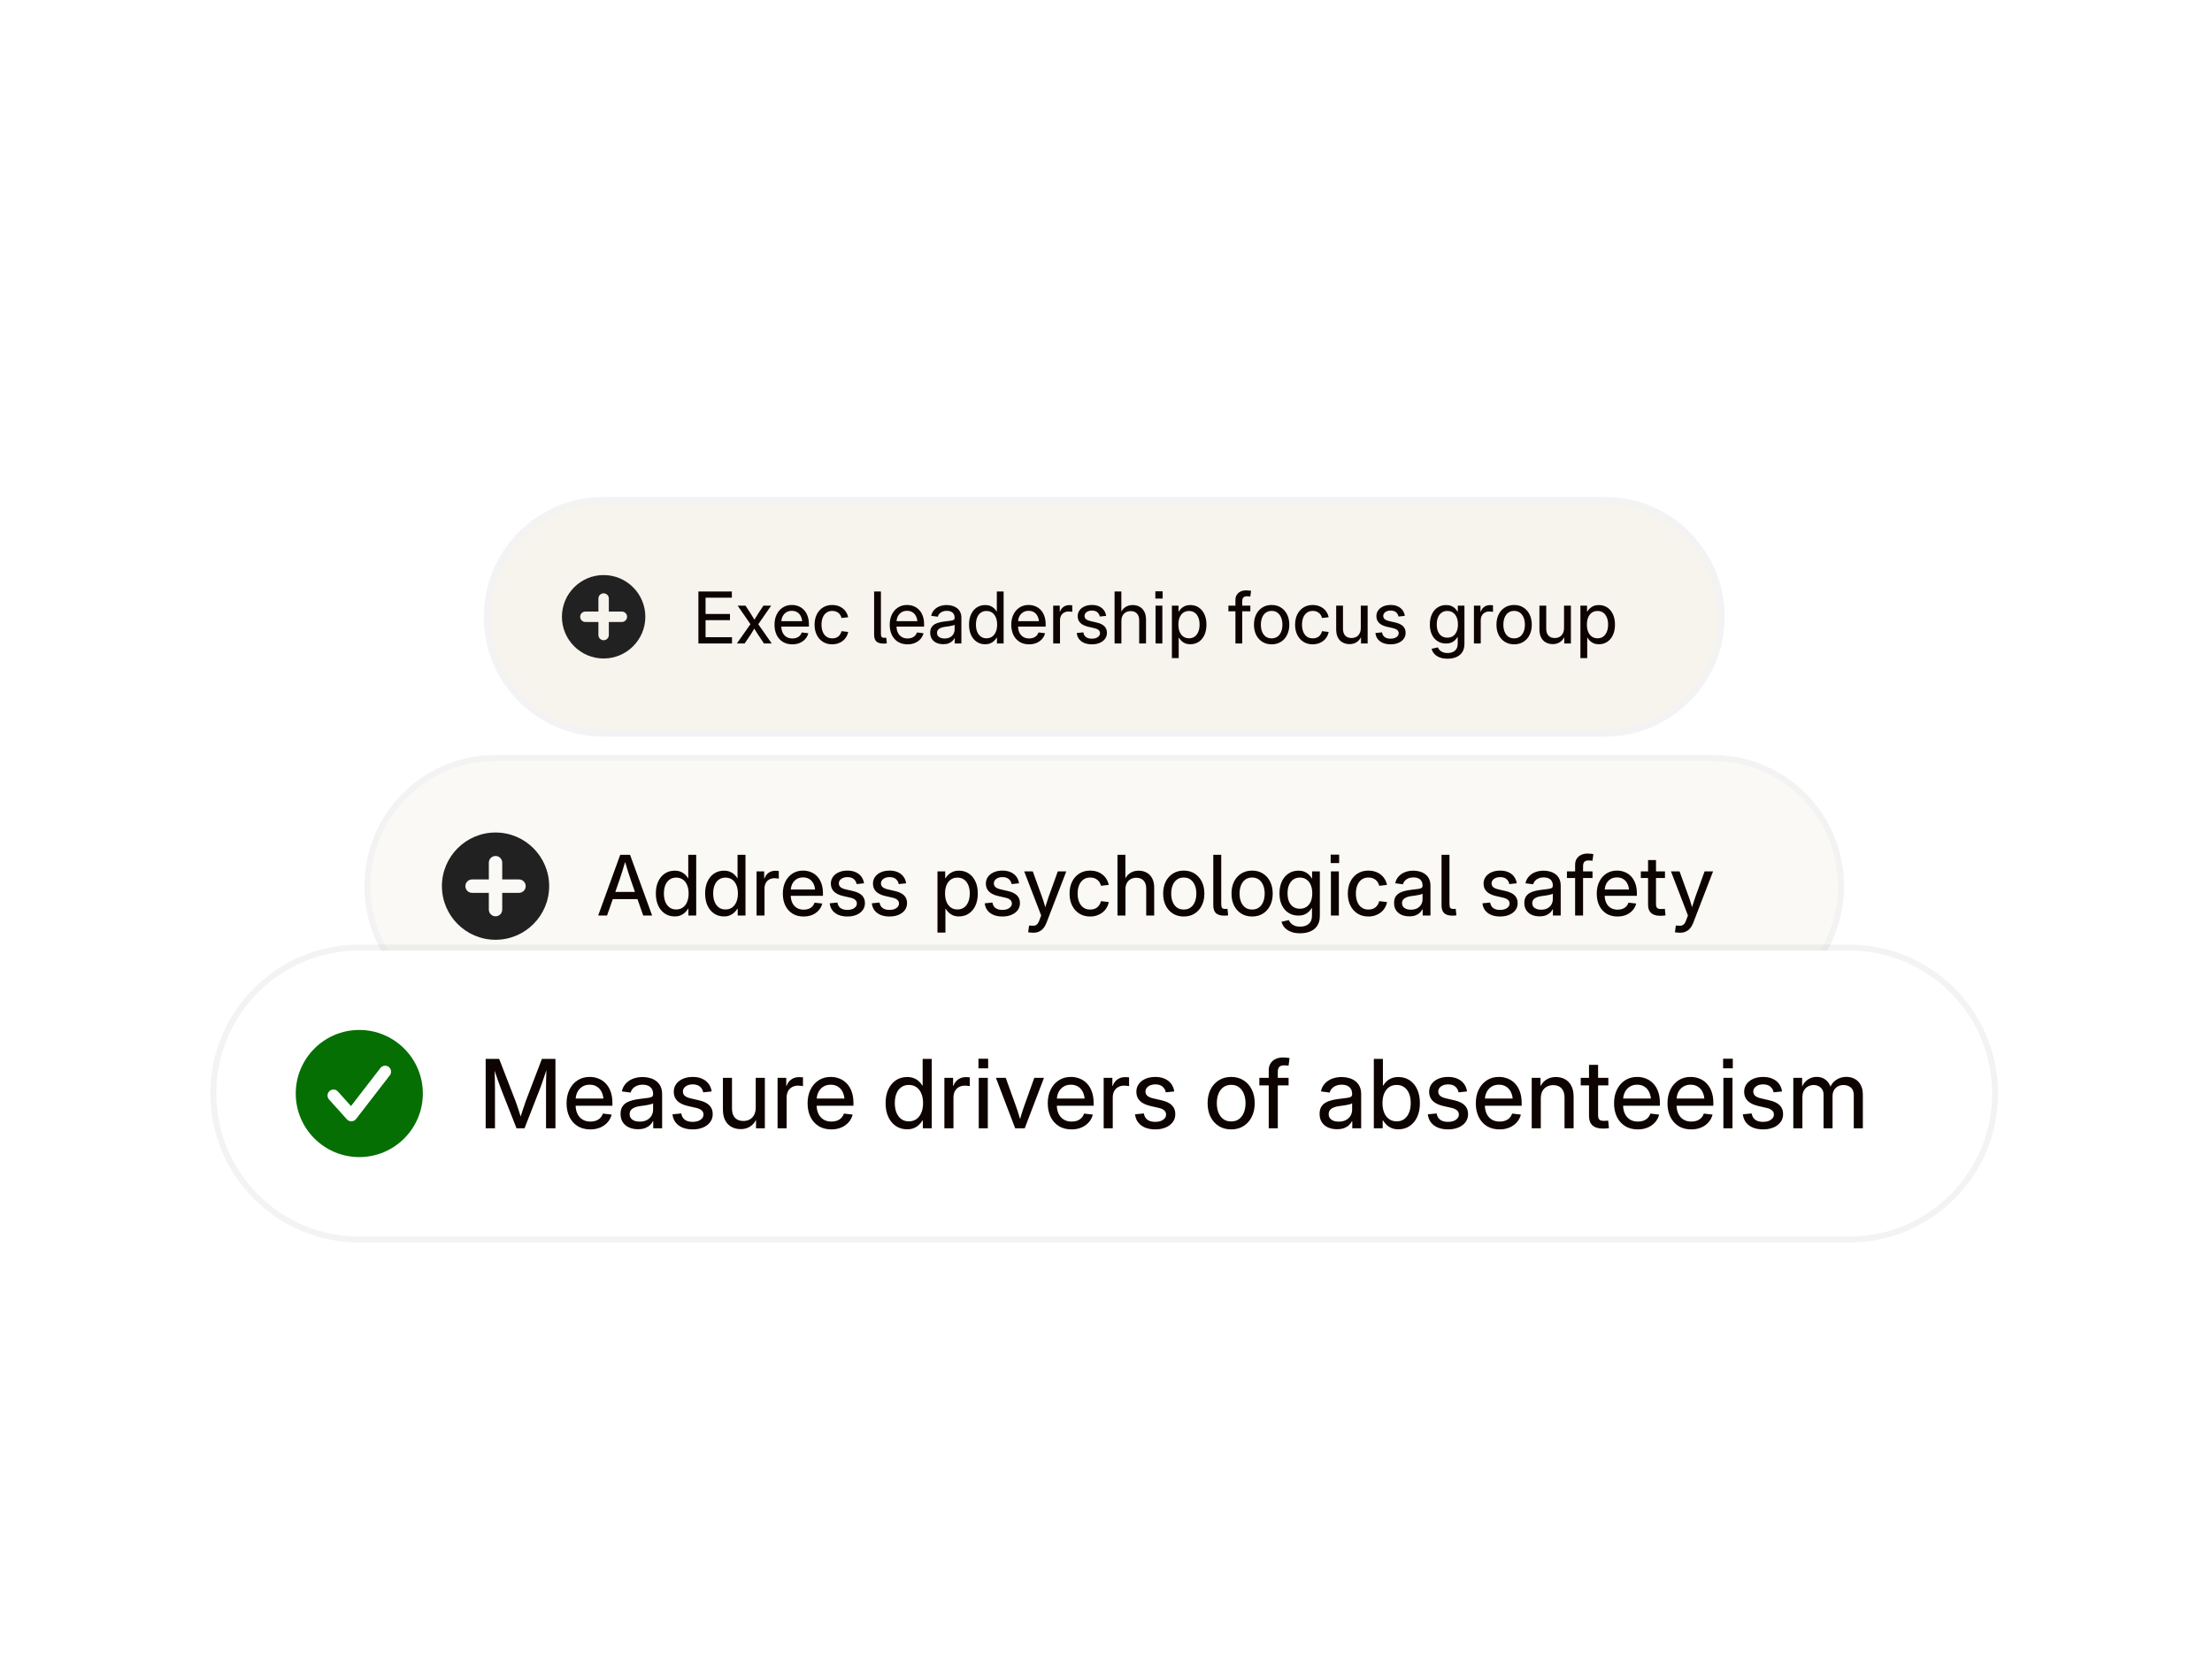 <svg width="414" height="314" viewBox="0 0 414 314" fill="none" xmlns="http://www.w3.org/2000/svg">
<path d="M91.789 115.406C91.789 103.704 101.275 94.219 112.976 94.219H300.357C312.059 94.219 321.544 103.704 321.544 115.406V115.406C321.544 127.107 312.059 136.593 300.357 136.593H112.976C101.275 136.593 91.789 127.107 91.789 115.406V115.406Z" fill="#F7F3ED"/>
<path d="M300.357 93.596H112.976C100.931 93.596 91.166 103.36 91.166 115.406C91.166 127.451 100.931 137.216 112.976 137.216H300.357C312.403 137.216 322.167 127.451 322.167 115.406C322.167 103.36 312.403 93.596 300.357 93.596Z" stroke="#0D0300" stroke-opacity="0.05" stroke-width="1.246"/>
<path d="M112.976 107.602C108.672 107.602 105.17 111.103 105.17 115.407C105.17 119.711 108.672 123.213 112.976 123.213C117.28 123.213 120.781 119.711 120.781 115.407C120.781 111.103 117.28 107.602 112.976 107.602ZM116.391 116.383H113.951V118.822C113.951 119.361 113.514 119.798 112.976 119.798C112.437 119.798 112 119.361 112 118.822V116.383H109.561C109.022 116.383 108.585 115.946 108.585 115.407C108.585 114.869 109.022 114.432 109.561 114.432H112V111.992C112 111.454 112.437 111.017 112.976 111.017C113.514 111.017 113.951 111.454 113.951 111.992V114.432H116.391C116.929 114.432 117.366 114.869 117.366 115.407C117.366 115.946 116.929 116.383 116.391 116.383Z" fill="#212121"/>
<path d="M130.715 120.406V110.671H136.974V111.84H132.054V114.879H136.621V116.042H132.054V119.237H137V120.406H130.715ZM137.909 120.406L140.783 116.323L140.77 117.244L138.059 113.324H139.529L140.398 114.656C140.607 114.97 140.797 115.275 140.966 115.571C141.141 115.867 141.317 116.159 141.496 116.447H140.908C141.091 116.159 141.265 115.867 141.43 115.571C141.6 115.275 141.79 114.97 141.999 114.656L142.887 113.324H144.331L141.6 117.263L141.607 116.355L144.442 120.406H142.985L141.96 118.871C141.755 118.566 141.568 118.272 141.398 117.989C141.228 117.701 141.056 117.418 140.882 117.139H141.47C141.295 117.418 141.123 117.701 140.953 117.989C140.788 118.272 140.605 118.566 140.405 118.871L139.359 120.406H137.909ZM148.297 120.563C147.605 120.563 147.008 120.408 146.507 120.099C146.011 119.786 145.627 119.354 145.357 118.805C145.091 118.252 144.959 117.616 144.959 116.898C144.959 116.175 145.094 115.536 145.364 114.983C145.638 114.426 146.017 113.99 146.501 113.676C146.988 113.358 147.555 113.199 148.199 113.199C148.644 113.199 149.06 113.278 149.447 113.435C149.835 113.587 150.175 113.818 150.467 114.127C150.758 114.432 150.985 114.811 151.146 115.264C151.312 115.717 151.394 116.24 151.394 116.832V117.244H145.651V116.231H150.715L150.146 116.571C150.146 116.118 150.068 115.719 149.911 115.375C149.759 115.031 149.537 114.765 149.245 114.578C148.957 114.386 148.609 114.291 148.199 114.291C147.794 114.291 147.444 114.386 147.147 114.578C146.851 114.77 146.623 115.031 146.461 115.362C146.305 115.693 146.226 116.07 146.226 116.492V117.1C146.226 117.584 146.309 118.004 146.474 118.361C146.644 118.714 146.884 118.986 147.193 119.178C147.507 119.37 147.879 119.465 148.31 119.465C148.607 119.465 148.87 119.422 149.101 119.335C149.336 119.243 149.534 119.115 149.696 118.949C149.857 118.779 149.977 118.577 150.055 118.342L151.283 118.485C151.183 118.895 150.994 119.256 150.715 119.57C150.44 119.879 150.096 120.123 149.683 120.302C149.269 120.476 148.807 120.563 148.297 120.563ZM155.759 120.563C155.101 120.563 154.524 120.408 154.028 120.099C153.535 119.79 153.15 119.359 152.871 118.805C152.597 118.252 152.459 117.614 152.459 116.891C152.459 116.159 152.597 115.517 152.871 114.964C153.15 114.41 153.535 113.979 154.028 113.67C154.524 113.356 155.101 113.199 155.759 113.199C156.147 113.199 156.506 113.254 156.837 113.363C157.172 113.472 157.471 113.629 157.732 113.833C157.994 114.034 158.209 114.275 158.379 114.558C158.553 114.837 158.675 115.149 158.745 115.493L157.497 115.637C157.453 115.441 157.382 115.262 157.281 115.101C157.186 114.94 157.064 114.8 156.915 114.683C156.772 114.565 156.604 114.474 156.412 114.408C156.221 114.343 156.005 114.31 155.766 114.31C155.33 114.31 154.962 114.423 154.661 114.65C154.361 114.872 154.134 115.177 153.982 115.565C153.829 115.952 153.753 116.394 153.753 116.891C153.753 117.383 153.829 117.821 153.982 118.204C154.134 118.588 154.359 118.89 154.655 119.113C154.955 119.335 155.326 119.446 155.766 119.446C156.005 119.446 156.221 119.415 156.412 119.354C156.604 119.289 156.772 119.197 156.915 119.08C157.059 118.958 157.179 118.814 157.275 118.649C157.375 118.483 157.449 118.3 157.497 118.1L158.751 118.244C158.686 118.588 158.566 118.901 158.392 119.184C158.222 119.463 158.004 119.707 157.739 119.916C157.477 120.121 157.179 120.28 156.844 120.393C156.508 120.506 156.147 120.563 155.759 120.563ZM165.39 120.426C164.767 120.426 164.312 120.293 164.024 120.027C163.741 119.757 163.6 119.339 163.6 118.773V110.671H164.874V118.57C164.874 118.866 164.917 119.071 165.004 119.184C165.091 119.293 165.264 119.348 165.521 119.348C165.595 119.348 165.66 119.346 165.717 119.341C165.777 119.337 165.83 119.33 165.873 119.322L165.984 120.374C165.902 120.391 165.808 120.404 165.703 120.413C165.603 120.421 165.499 120.426 165.39 120.426ZM169.859 120.563C169.166 120.563 168.57 120.408 168.069 120.099C167.572 119.786 167.189 119.354 166.919 118.805C166.653 118.252 166.52 117.616 166.52 116.898C166.52 116.175 166.655 115.536 166.925 114.983C167.2 114.426 167.579 113.99 168.062 113.676C168.55 113.358 169.116 113.199 169.761 113.199C170.205 113.199 170.621 113.278 171.009 113.435C171.397 113.587 171.736 113.818 172.028 114.127C172.32 114.432 172.547 114.811 172.708 115.264C172.873 115.717 172.956 116.24 172.956 116.832V117.244H167.213V116.231H172.276L171.708 116.571C171.708 116.118 171.63 115.719 171.473 115.375C171.32 115.031 171.098 114.765 170.806 114.578C170.519 114.386 170.17 114.291 169.761 114.291C169.356 114.291 169.005 114.386 168.709 114.578C168.413 114.77 168.184 115.031 168.023 115.362C167.866 115.693 167.788 116.07 167.788 116.492V117.1C167.788 117.584 167.87 118.004 168.036 118.361C168.206 118.714 168.445 118.986 168.755 119.178C169.068 119.37 169.441 119.465 169.872 119.465C170.168 119.465 170.432 119.422 170.663 119.335C170.898 119.243 171.096 119.115 171.257 118.949C171.418 118.779 171.538 118.577 171.617 118.342L172.845 118.485C172.745 118.895 172.555 119.256 172.276 119.57C172.002 119.879 171.658 120.123 171.244 120.302C170.83 120.476 170.369 120.563 169.859 120.563ZM176.537 120.537C176.079 120.537 175.665 120.456 175.295 120.295C174.929 120.13 174.637 119.888 174.42 119.57C174.206 119.248 174.099 118.853 174.099 118.387C174.099 117.982 174.178 117.651 174.335 117.394C174.496 117.137 174.707 116.935 174.968 116.787C175.234 116.638 175.532 116.527 175.864 116.453C176.195 116.375 176.532 116.316 176.876 116.277C177.312 116.22 177.66 116.177 177.922 116.146C178.183 116.111 178.373 116.059 178.49 115.989C178.608 115.915 178.667 115.793 178.667 115.623V115.571C178.667 115.31 178.61 115.083 178.497 114.892C178.383 114.7 178.218 114.552 178 114.447C177.782 114.343 177.517 114.291 177.203 114.291C176.885 114.291 176.608 114.343 176.373 114.447C176.138 114.548 175.948 114.68 175.805 114.846C175.661 115.011 175.567 115.194 175.524 115.395L174.282 115.231C174.374 114.796 174.557 114.43 174.831 114.134C175.106 113.833 175.445 113.605 175.85 113.448C176.26 113.291 176.709 113.213 177.196 113.213C177.545 113.213 177.882 113.258 178.209 113.35C178.536 113.437 178.828 113.576 179.085 113.768C179.346 113.955 179.553 114.203 179.705 114.513C179.858 114.818 179.934 115.188 179.934 115.623V120.406H178.686V119.42H178.634C178.547 119.598 178.416 119.775 178.242 119.949C178.068 120.119 177.841 120.26 177.562 120.374C177.284 120.482 176.942 120.537 176.537 120.537ZM176.772 119.472C177.194 119.472 177.545 119.394 177.824 119.237C178.107 119.076 178.318 118.869 178.457 118.616C178.597 118.359 178.667 118.085 178.667 117.793V116.898C178.619 116.941 178.529 116.983 178.399 117.022C178.272 117.057 178.12 117.091 177.941 117.126C177.767 117.157 177.586 117.187 177.399 117.218C177.216 117.244 177.046 117.266 176.889 117.283C176.624 117.318 176.375 117.377 176.144 117.46C175.914 117.542 175.726 117.662 175.583 117.819C175.443 117.971 175.373 118.174 175.373 118.427C175.373 118.649 175.432 118.838 175.55 118.995C175.668 119.147 175.831 119.265 176.04 119.348C176.249 119.431 176.493 119.472 176.772 119.472ZM184.39 120.55C183.793 120.55 183.266 120.398 182.809 120.093C182.356 119.788 182.001 119.361 181.744 118.812C181.491 118.259 181.365 117.612 181.365 116.871C181.365 116.131 181.493 115.486 181.75 114.937C182.007 114.389 182.362 113.964 182.816 113.663C183.273 113.363 183.8 113.213 184.397 113.213C184.767 113.213 185.089 113.271 185.364 113.389C185.638 113.502 185.869 113.65 186.056 113.833C186.248 114.012 186.403 114.203 186.52 114.408H186.566V110.671H187.84V120.406H186.592V119.322H186.533C186.407 119.531 186.246 119.729 186.05 119.916C185.858 120.104 185.625 120.256 185.351 120.374C185.081 120.491 184.76 120.55 184.39 120.55ZM184.625 119.433C185.044 119.433 185.401 119.326 185.697 119.113C185.997 118.899 186.226 118.601 186.383 118.217C186.544 117.83 186.625 117.381 186.625 116.871C186.625 116.357 186.544 115.911 186.383 115.532C186.226 115.149 186 114.853 185.703 114.643C185.407 114.43 185.048 114.323 184.625 114.323C184.22 114.323 183.87 114.428 183.573 114.637C183.277 114.842 183.051 115.136 182.894 115.519C182.737 115.898 182.659 116.349 182.659 116.871C182.659 117.39 182.737 117.841 182.894 118.224C183.055 118.607 183.282 118.906 183.573 119.119C183.87 119.328 184.22 119.433 184.625 119.433ZM192.61 120.563C191.917 120.563 191.32 120.408 190.819 120.099C190.323 119.786 189.94 119.354 189.669 118.805C189.404 118.252 189.271 117.616 189.271 116.898C189.271 116.175 189.406 115.536 189.676 114.983C189.95 114.426 190.329 113.99 190.813 113.676C191.301 113.358 191.867 113.199 192.512 113.199C192.956 113.199 193.372 113.278 193.76 113.435C194.147 113.587 194.487 113.818 194.779 114.127C195.071 114.432 195.297 114.811 195.458 115.264C195.624 115.717 195.707 116.24 195.707 116.832V117.244H189.963V116.231H195.027L194.459 116.571C194.459 116.118 194.38 115.719 194.224 115.375C194.071 115.031 193.849 114.765 193.557 114.578C193.27 114.386 192.921 114.291 192.512 114.291C192.107 114.291 191.756 114.386 191.46 114.578C191.164 114.77 190.935 115.031 190.774 115.362C190.617 115.693 190.538 116.07 190.538 116.492V117.1C190.538 117.584 190.621 118.004 190.787 118.361C190.957 118.714 191.196 118.986 191.505 119.178C191.819 119.37 192.192 119.465 192.623 119.465C192.919 119.465 193.182 119.422 193.413 119.335C193.649 119.243 193.847 119.115 194.008 118.949C194.169 118.779 194.289 118.577 194.367 118.342L195.596 118.485C195.495 118.895 195.306 119.256 195.027 119.57C194.753 119.879 194.409 120.123 193.995 120.302C193.581 120.476 193.119 120.563 192.61 120.563ZM197.118 120.406V113.324H198.34V114.447H198.392C198.523 114.073 198.738 113.777 199.039 113.559C199.344 113.337 199.712 113.226 200.143 113.226C200.243 113.226 200.344 113.23 200.444 113.239C200.544 113.243 200.625 113.25 200.685 113.258V114.493C200.638 114.48 200.546 114.465 200.411 114.447C200.276 114.43 200.128 114.421 199.967 114.421C199.675 114.421 199.409 114.487 199.17 114.617C198.93 114.744 198.741 114.931 198.601 115.179C198.462 115.427 198.392 115.732 198.392 116.094V120.406H197.118ZM204.364 120.563C203.85 120.563 203.388 120.485 202.979 120.328C202.574 120.167 202.243 119.929 201.986 119.616C201.733 119.302 201.578 118.912 201.522 118.446L202.757 118.322C202.822 118.714 202.99 119.01 203.26 119.211C203.534 119.407 203.896 119.505 204.344 119.505C204.815 119.505 205.187 119.407 205.462 119.211C205.74 119.015 205.88 118.773 205.88 118.485C205.88 118.237 205.788 118.037 205.605 117.884C205.427 117.732 205.174 117.618 204.848 117.544L203.678 117.277C203.02 117.124 202.526 116.882 202.195 116.551C201.868 116.22 201.705 115.8 201.705 115.29C201.705 114.876 201.818 114.513 202.045 114.199C202.271 113.886 202.582 113.642 202.979 113.467C203.38 113.289 203.841 113.199 204.364 113.199C204.869 113.199 205.311 113.284 205.69 113.454C206.069 113.624 206.372 113.862 206.599 114.166C206.825 114.467 206.967 114.824 207.023 115.238L205.834 115.362C205.786 115.053 205.64 114.789 205.396 114.572C205.152 114.354 204.81 114.245 204.371 114.245C203.961 114.245 203.628 114.341 203.371 114.532C203.114 114.724 202.985 114.961 202.985 115.245C202.985 115.497 203.077 115.702 203.26 115.859C203.447 116.011 203.722 116.129 204.083 116.212L205.22 116.473C205.891 116.625 206.383 116.861 206.697 117.179C207.015 117.497 207.174 117.908 207.174 118.413C207.174 118.845 207.054 119.221 206.814 119.544C206.575 119.866 206.241 120.117 205.815 120.295C205.392 120.474 204.909 120.563 204.364 120.563ZM209.879 116.244V120.406H208.604V110.671H209.872V115.055H209.598C209.82 114.415 210.133 113.949 210.538 113.657C210.944 113.361 211.427 113.213 211.989 113.213C212.468 113.213 212.895 113.315 213.27 113.52C213.649 113.724 213.947 114.029 214.165 114.434C214.383 114.839 214.491 115.347 214.491 115.957V120.406H213.211V116.087C213.211 115.53 213.071 115.101 212.793 114.8C212.514 114.5 212.126 114.349 211.63 114.349C211.303 114.349 211.007 114.419 210.741 114.558C210.475 114.698 210.264 114.907 210.107 115.186C209.955 115.465 209.879 115.817 209.879 116.244ZM216.275 120.406V113.324H217.549V120.406H216.275ZM216.236 111.997V110.645H217.595V111.997H216.236ZM219.333 123.137V113.324H220.574V114.408H220.64C220.757 114.203 220.912 114.012 221.104 113.833C221.295 113.65 221.528 113.502 221.803 113.389C222.082 113.271 222.406 113.213 222.776 113.213C223.373 113.213 223.898 113.363 224.351 113.663C224.808 113.964 225.163 114.389 225.416 114.937C225.673 115.486 225.801 116.131 225.801 116.871C225.801 117.612 225.675 118.259 225.422 118.812C225.17 119.361 224.815 119.788 224.357 120.093C223.904 120.398 223.377 120.55 222.776 120.55C222.41 120.55 222.09 120.491 221.816 120.374C221.546 120.256 221.315 120.106 221.123 119.923C220.936 119.735 220.779 119.535 220.653 119.322H220.607V123.137H219.333ZM222.541 119.433C222.951 119.433 223.301 119.328 223.593 119.119C223.889 118.906 224.116 118.607 224.273 118.224C224.434 117.841 224.514 117.39 224.514 116.871C224.514 116.349 224.434 115.898 224.273 115.519C224.116 115.136 223.889 114.842 223.593 114.637C223.301 114.428 222.951 114.323 222.541 114.323C222.123 114.323 221.764 114.43 221.463 114.643C221.167 114.853 220.94 115.149 220.783 115.532C220.627 115.911 220.548 116.357 220.548 116.871C220.548 117.381 220.627 117.83 220.783 118.217C220.94 118.601 221.169 118.899 221.47 119.113C221.77 119.326 222.127 119.433 222.541 119.433ZM234.014 113.324V114.389H229.911V113.324H234.014ZM231.225 120.406V112.272C231.225 111.884 231.312 111.557 231.486 111.292C231.66 111.022 231.898 110.817 232.198 110.677C232.499 110.538 232.838 110.468 233.217 110.468C233.435 110.468 233.629 110.479 233.799 110.501C233.969 110.518 234.086 110.536 234.152 110.553L234.008 111.618C233.956 111.61 233.869 111.601 233.747 111.592C233.625 111.579 233.505 111.573 233.387 111.573C233.074 111.573 232.847 111.647 232.708 111.795C232.568 111.943 232.499 112.171 232.499 112.481V120.406H231.225ZM238 120.563C237.342 120.563 236.765 120.408 236.269 120.099C235.772 119.79 235.384 119.359 235.106 118.805C234.831 118.252 234.694 117.614 234.694 116.891C234.694 116.159 234.831 115.517 235.106 114.964C235.384 114.41 235.772 113.979 236.269 113.67C236.765 113.356 237.342 113.199 238 113.199C238.662 113.199 239.239 113.356 239.732 113.67C240.228 113.979 240.614 114.41 240.888 114.964C241.167 115.517 241.306 116.159 241.306 116.891C241.306 117.614 241.167 118.252 240.888 118.805C240.614 119.359 240.228 119.79 239.732 120.099C239.239 120.408 238.662 120.563 238 120.563ZM238 119.446C238.44 119.446 238.808 119.335 239.104 119.113C239.405 118.89 239.631 118.588 239.784 118.204C239.941 117.817 240.019 117.379 240.019 116.891C240.019 116.399 239.941 115.959 239.784 115.571C239.631 115.184 239.405 114.876 239.104 114.65C238.808 114.423 238.44 114.31 238 114.31C237.564 114.31 237.196 114.423 236.896 114.65C236.595 114.872 236.369 115.177 236.216 115.565C236.064 115.952 235.988 116.394 235.988 116.891C235.988 117.383 236.064 117.821 236.216 118.204C236.369 118.588 236.593 118.89 236.889 119.113C237.19 119.335 237.56 119.446 238 119.446ZM245.69 120.563C245.033 120.563 244.455 120.408 243.959 120.099C243.467 119.79 243.081 119.359 242.802 118.805C242.528 118.252 242.391 117.614 242.391 116.891C242.391 116.159 242.528 115.517 242.802 114.964C243.081 114.41 243.467 113.979 243.959 113.67C244.455 113.356 245.033 113.199 245.69 113.199C246.078 113.199 246.437 113.254 246.768 113.363C247.104 113.472 247.402 113.629 247.664 113.833C247.925 114.034 248.141 114.275 248.31 114.558C248.485 114.837 248.607 115.149 248.676 115.493L247.428 115.637C247.385 115.441 247.313 115.262 247.213 115.101C247.117 114.94 246.995 114.8 246.847 114.683C246.703 114.565 246.535 114.474 246.344 114.408C246.152 114.343 245.936 114.31 245.697 114.31C245.261 114.31 244.893 114.423 244.593 114.65C244.292 114.872 244.066 115.177 243.913 115.565C243.761 115.952 243.684 116.394 243.684 116.891C243.684 117.383 243.761 117.821 243.913 118.204C244.066 118.588 244.29 118.89 244.586 119.113C244.887 119.335 245.257 119.446 245.697 119.446C245.936 119.446 246.152 119.415 246.344 119.354C246.535 119.289 246.703 119.197 246.847 119.08C246.991 118.958 247.11 118.814 247.206 118.649C247.306 118.483 247.38 118.3 247.428 118.1L248.683 118.244C248.618 118.588 248.498 118.901 248.324 119.184C248.154 119.463 247.936 119.707 247.67 119.916C247.409 120.121 247.11 120.28 246.775 120.393C246.44 120.506 246.078 120.563 245.69 120.563ZM252.584 120.524C252.104 120.524 251.675 120.421 251.296 120.217C250.917 120.012 250.619 119.705 250.401 119.296C250.188 118.886 250.081 118.379 250.081 117.773V113.324H251.355V117.642C251.355 118.204 251.495 118.636 251.773 118.936C252.056 119.232 252.444 119.38 252.936 119.38C253.267 119.38 253.564 119.313 253.825 119.178C254.091 119.039 254.3 118.827 254.452 118.544C254.609 118.261 254.687 117.908 254.687 117.486V113.324H255.968V120.406H254.727V118.675H254.968C254.746 119.315 254.43 119.783 254.021 120.08C253.616 120.376 253.137 120.524 252.584 120.524ZM260.267 120.563C259.753 120.563 259.292 120.485 258.882 120.328C258.477 120.167 258.146 119.929 257.889 119.616C257.636 119.302 257.482 118.912 257.425 118.446L258.66 118.322C258.725 118.714 258.893 119.01 259.163 119.211C259.438 119.407 259.799 119.505 260.248 119.505C260.718 119.505 261.091 119.407 261.365 119.211C261.644 119.015 261.783 118.773 261.783 118.485C261.783 118.237 261.692 118.037 261.509 117.884C261.33 117.732 261.078 117.618 260.751 117.544L259.581 117.277C258.924 117.124 258.429 116.882 258.098 116.551C257.771 116.22 257.608 115.8 257.608 115.29C257.608 114.876 257.721 114.513 257.948 114.199C258.174 113.886 258.486 113.642 258.882 113.467C259.283 113.289 259.745 113.199 260.267 113.199C260.773 113.199 261.215 113.284 261.594 113.454C261.973 113.624 262.275 113.862 262.502 114.166C262.728 114.467 262.87 114.824 262.927 115.238L261.737 115.362C261.69 115.053 261.544 114.789 261.3 114.572C261.056 114.354 260.714 114.245 260.274 114.245C259.864 114.245 259.531 114.341 259.274 114.532C259.017 114.724 258.889 114.961 258.889 115.245C258.889 115.497 258.98 115.702 259.163 115.859C259.35 116.011 259.625 116.129 259.986 116.212L261.123 116.473C261.794 116.625 262.286 116.861 262.6 117.179C262.918 117.497 263.077 117.908 263.077 118.413C263.077 118.845 262.957 119.221 262.717 119.544C262.478 119.866 262.145 120.117 261.718 120.295C261.295 120.474 260.812 120.563 260.267 120.563ZM270.93 123.255C270.386 123.255 269.907 123.179 269.493 123.026C269.079 122.874 268.739 122.658 268.474 122.379C268.212 122.101 268.034 121.774 267.938 121.399L269.114 121.138C269.188 121.33 269.304 121.504 269.46 121.661C269.617 121.822 269.815 121.95 270.055 122.046C270.299 122.142 270.591 122.19 270.93 122.19C271.505 122.19 271.965 122.042 272.309 121.746C272.653 121.454 272.825 121.02 272.825 120.445V119.224H272.766C272.64 119.437 272.481 119.635 272.29 119.818C272.102 119.997 271.874 120.141 271.603 120.249C271.333 120.358 271.011 120.413 270.636 120.413C270.048 120.413 269.526 120.269 269.068 119.982C268.615 119.694 268.258 119.285 267.997 118.753C267.74 118.217 267.611 117.584 267.611 116.852C267.611 116.116 267.74 115.475 267.997 114.931C268.254 114.386 268.611 113.964 269.068 113.663C269.526 113.363 270.051 113.213 270.643 113.213C271.018 113.213 271.342 113.269 271.617 113.382C271.891 113.496 272.124 113.646 272.316 113.833C272.512 114.021 272.671 114.223 272.793 114.441H272.845V113.324H274.086V120.445C274.086 121.108 273.945 121.645 273.662 122.059C273.378 122.473 272.997 122.776 272.518 122.968C272.043 123.159 271.514 123.255 270.93 123.255ZM270.878 119.315C271.296 119.315 271.654 119.215 271.95 119.015C272.25 118.81 272.479 118.522 272.636 118.152C272.793 117.782 272.871 117.344 272.871 116.839C272.871 116.334 272.793 115.894 272.636 115.519C272.479 115.14 272.25 114.846 271.95 114.637C271.654 114.423 271.296 114.317 270.878 114.317C270.469 114.317 270.116 114.421 269.82 114.63C269.528 114.835 269.301 115.127 269.14 115.506C268.983 115.88 268.905 116.325 268.905 116.839C268.905 117.353 268.983 117.795 269.14 118.165C269.301 118.535 269.53 118.821 269.826 119.021C270.122 119.217 270.473 119.315 270.878 119.315ZM275.864 120.406V113.324H277.085V114.447H277.138C277.268 114.073 277.484 113.777 277.784 113.559C278.089 113.337 278.457 113.226 278.889 113.226C278.989 113.226 279.089 113.23 279.189 113.239C279.289 113.243 279.37 113.25 279.431 113.258V114.493C279.383 114.48 279.292 114.465 279.157 114.447C279.022 114.43 278.873 114.421 278.712 114.421C278.42 114.421 278.155 114.487 277.915 114.617C277.676 114.744 277.486 114.931 277.347 115.179C277.207 115.427 277.138 115.732 277.138 116.094V120.406H275.864ZM283.384 120.563C282.726 120.563 282.149 120.408 281.652 120.099C281.156 119.79 280.768 119.359 280.489 118.805C280.215 118.252 280.078 117.614 280.078 116.891C280.078 116.159 280.215 115.517 280.489 114.964C280.768 114.41 281.156 113.979 281.652 113.67C282.149 113.356 282.726 113.199 283.384 113.199C284.046 113.199 284.623 113.356 285.115 113.67C285.612 113.979 285.997 114.41 286.272 114.964C286.551 115.517 286.69 116.159 286.69 116.891C286.69 117.614 286.551 118.252 286.272 118.805C285.997 119.359 285.612 119.79 285.115 120.099C284.623 120.408 284.046 120.563 283.384 120.563ZM283.384 119.446C283.824 119.446 284.192 119.335 284.488 119.113C284.789 118.89 285.015 118.588 285.168 118.204C285.324 117.817 285.403 117.379 285.403 116.891C285.403 116.399 285.324 115.959 285.168 115.571C285.015 115.184 284.789 114.876 284.488 114.65C284.192 114.423 283.824 114.31 283.384 114.31C282.948 114.31 282.58 114.423 282.28 114.65C281.979 114.872 281.753 115.177 281.6 115.565C281.448 115.952 281.372 116.394 281.372 116.891C281.372 117.383 281.448 117.821 281.6 118.204C281.753 118.588 281.977 118.89 282.273 119.113C282.574 119.335 282.944 119.446 283.384 119.446ZM290.623 120.524C290.144 120.524 289.715 120.421 289.336 120.217C288.957 120.012 288.659 119.705 288.441 119.296C288.228 118.886 288.121 118.379 288.121 117.773V113.324H289.395V117.642C289.395 118.204 289.534 118.636 289.813 118.936C290.096 119.232 290.484 119.38 290.976 119.38C291.307 119.38 291.603 119.313 291.865 119.178C292.131 119.039 292.34 118.827 292.492 118.544C292.649 118.261 292.727 117.908 292.727 117.486V113.324H294.008V120.406H292.766V118.675H293.008C292.786 119.315 292.47 119.783 292.061 120.08C291.656 120.376 291.177 120.524 290.623 120.524ZM295.792 123.137V113.324H297.033V114.408H297.098C297.216 114.203 297.371 114.012 297.562 113.833C297.754 113.65 297.987 113.502 298.261 113.389C298.54 113.271 298.865 113.213 299.235 113.213C299.832 113.213 300.357 113.363 300.81 113.663C301.267 113.964 301.622 114.389 301.875 114.937C302.132 115.486 302.26 116.131 302.26 116.871C302.26 117.612 302.134 118.259 301.881 118.812C301.629 119.361 301.274 119.788 300.816 120.093C300.363 120.398 299.836 120.55 299.235 120.55C298.869 120.55 298.549 120.491 298.274 120.374C298.004 120.256 297.774 120.106 297.582 119.923C297.395 119.735 297.238 119.535 297.111 119.322H297.066V123.137H295.792ZM299 119.433C299.409 119.433 299.76 119.328 300.052 119.119C300.348 118.906 300.574 118.607 300.731 118.224C300.892 117.841 300.973 117.39 300.973 116.871C300.973 116.349 300.892 115.898 300.731 115.519C300.574 115.136 300.348 114.842 300.052 114.637C299.76 114.428 299.409 114.323 299 114.323C298.582 114.323 298.222 114.43 297.922 114.643C297.625 114.853 297.399 115.149 297.242 115.532C297.085 115.911 297.007 116.357 297.007 116.871C297.007 117.381 297.085 117.83 297.242 118.217C297.399 118.601 297.628 118.899 297.928 119.113C298.229 119.326 298.586 119.433 299 119.433Z" fill="#0D0300"/>
<g filter="url(#filter0_dd_3937_26013)">
<path d="M69.328 151.089C69.328 138.156 79.812 127.672 92.745 127.672H320.587C333.52 127.672 344.004 138.156 344.004 151.089V151.089C344.004 164.022 333.52 174.506 320.587 174.506H92.745C79.812 174.506 69.328 164.022 69.328 151.089V151.089Z" fill="#FAF9F5"/>
<path d="M320.587 127.105H92.745C79.499 127.105 68.761 137.843 68.761 151.089C68.761 164.335 79.499 175.073 92.745 175.073H320.587C333.833 175.073 344.571 164.335 344.571 151.089C344.571 137.843 333.833 127.105 320.587 127.105Z" stroke="#0D0300" stroke-opacity="0.05" stroke-width="1.134"/>
<path d="M92.745 141.055C87.211 141.055 82.709 145.557 82.709 151.091C82.709 156.624 87.211 161.127 92.745 161.127C98.278 161.127 102.781 156.624 102.781 151.091C102.781 145.557 98.278 141.055 92.745 141.055ZM97.136 152.345H93.999V155.481C93.999 156.174 93.437 156.736 92.745 156.736C92.052 156.736 91.49 156.174 91.49 155.481V152.345H88.354C87.662 152.345 87.1 151.783 87.1 151.091C87.1 150.398 87.662 149.836 88.354 149.836H91.49V146.7C91.49 146.007 92.052 145.445 92.745 145.445C93.437 145.445 93.999 146.007 93.999 146.7V149.836H97.136C97.828 149.836 98.39 150.398 98.39 151.091C98.39 151.783 97.828 152.345 97.136 152.345Z" fill="#212121"/>
<path d="M111.954 156.59L116.078 145.232H117.922L122.054 156.59H120.384L118.082 150.004C117.92 149.521 117.737 148.965 117.534 148.334C117.335 147.699 117.094 146.901 116.809 145.941H117.191C116.906 146.906 116.662 147.709 116.459 148.35C116.255 148.985 116.075 149.536 115.918 150.004L113.615 156.59H111.954ZM114.141 153.518V152.176H119.874V153.518H114.141ZM126.277 156.758C125.581 156.758 124.966 156.58 124.432 156.224C123.904 155.868 123.49 155.37 123.19 154.73C122.895 154.084 122.748 153.33 122.748 152.466C122.748 151.602 122.897 150.85 123.197 150.21C123.497 149.569 123.911 149.074 124.44 148.723C124.973 148.372 125.588 148.197 126.285 148.197C126.716 148.197 127.093 148.266 127.413 148.403C127.733 148.535 128.002 148.708 128.221 148.921C128.444 149.13 128.625 149.353 128.762 149.592H128.815V145.232H130.302V156.59H128.846V155.324H128.777C128.63 155.568 128.442 155.8 128.213 156.018C127.989 156.237 127.718 156.415 127.397 156.552C127.082 156.689 126.709 156.758 126.277 156.758ZM126.551 155.454C127.039 155.454 127.456 155.33 127.801 155.081C128.152 154.832 128.419 154.483 128.602 154.036C128.79 153.584 128.884 153.06 128.884 152.466C128.884 151.866 128.79 151.345 128.602 150.903C128.419 150.456 128.155 150.11 127.809 149.867C127.464 149.618 127.044 149.493 126.551 149.493C126.079 149.493 125.67 149.615 125.324 149.859C124.978 150.098 124.714 150.441 124.531 150.888C124.348 151.33 124.257 151.856 124.257 152.466C124.257 153.071 124.348 153.597 124.531 154.044C124.719 154.491 124.984 154.839 125.324 155.088C125.67 155.332 126.079 155.454 126.551 155.454ZM135.5 156.758C134.804 156.758 134.189 156.58 133.656 156.224C133.127 155.868 132.713 155.37 132.413 154.73C132.118 154.084 131.971 153.33 131.971 152.466C131.971 151.602 132.121 150.85 132.421 150.21C132.721 149.569 133.135 149.074 133.663 148.723C134.197 148.372 134.812 148.197 135.508 148.197C135.94 148.197 136.316 148.266 136.636 148.403C136.956 148.535 137.226 148.708 137.444 148.921C137.668 149.13 137.848 149.353 137.985 149.592H138.039V145.232H139.525V156.59H138.069V155.324H138.001C137.853 155.568 137.665 155.8 137.437 156.018C137.213 156.237 136.941 156.415 136.621 156.552C136.306 156.689 135.932 156.758 135.5 156.758ZM135.775 155.454C136.263 155.454 136.679 155.33 137.025 155.081C137.376 154.832 137.642 154.483 137.825 154.036C138.013 153.584 138.107 153.06 138.107 152.466C138.107 151.866 138.013 151.345 137.825 150.903C137.642 150.456 137.378 150.11 137.033 149.867C136.687 149.618 136.268 149.493 135.775 149.493C135.302 149.493 134.893 149.615 134.548 149.859C134.202 150.098 133.938 150.441 133.755 150.888C133.572 151.33 133.48 151.856 133.48 152.466C133.48 153.071 133.572 153.597 133.755 154.044C133.943 154.491 134.207 154.839 134.548 155.088C134.893 155.332 135.302 155.454 135.775 155.454ZM141.599 156.59V148.327H143.024V149.638H143.085C143.238 149.201 143.489 148.855 143.84 148.601C144.196 148.342 144.625 148.212 145.128 148.212C145.245 148.212 145.362 148.217 145.479 148.228C145.596 148.233 145.69 148.24 145.761 148.251V149.691C145.705 149.676 145.598 149.658 145.441 149.638C145.283 149.618 145.11 149.607 144.922 149.607C144.582 149.607 144.272 149.684 143.992 149.836C143.713 149.983 143.492 150.202 143.329 150.492C143.166 150.781 143.085 151.137 143.085 151.559V156.59H141.599ZM150.411 156.773C149.603 156.773 148.906 156.592 148.322 156.232C147.743 155.866 147.295 155.363 146.98 154.722C146.67 154.077 146.515 153.335 146.515 152.496C146.515 151.653 146.673 150.908 146.988 150.263C147.308 149.612 147.75 149.104 148.314 148.738C148.884 148.367 149.544 148.182 150.296 148.182C150.815 148.182 151.3 148.273 151.752 148.456C152.205 148.634 152.601 148.904 152.941 149.264C153.282 149.62 153.546 150.062 153.734 150.591C153.927 151.119 154.024 151.729 154.024 152.42V152.9H147.323V151.719H153.231L152.568 152.115C152.568 151.587 152.476 151.122 152.293 150.72C152.116 150.319 151.856 150.009 151.516 149.79C151.181 149.567 150.774 149.455 150.296 149.455C149.824 149.455 149.415 149.567 149.069 149.79C148.723 150.014 148.457 150.319 148.269 150.705C148.086 151.091 147.994 151.531 147.994 152.024V152.733C147.994 153.297 148.091 153.787 148.284 154.204C148.482 154.616 148.762 154.933 149.122 155.157C149.488 155.38 149.923 155.492 150.426 155.492C150.771 155.492 151.079 155.441 151.348 155.34C151.623 155.233 151.854 155.083 152.042 154.89C152.23 154.692 152.37 154.455 152.461 154.181L153.894 154.349C153.777 154.826 153.556 155.248 153.231 155.614C152.911 155.975 152.509 156.26 152.027 156.468C151.544 156.671 151.005 156.773 150.411 156.773ZM158.605 156.773C158.005 156.773 157.467 156.681 156.989 156.498C156.516 156.31 156.13 156.033 155.83 155.667C155.536 155.302 155.355 154.847 155.289 154.303L156.73 154.158C156.806 154.616 157.002 154.961 157.317 155.195C157.637 155.424 158.059 155.538 158.582 155.538C159.131 155.538 159.566 155.424 159.886 155.195C160.211 154.966 160.374 154.684 160.374 154.349C160.374 154.059 160.267 153.825 160.053 153.647C159.845 153.47 159.55 153.337 159.169 153.251L157.805 152.939C157.037 152.761 156.461 152.479 156.074 152.092C155.693 151.706 155.503 151.216 155.503 150.621C155.503 150.138 155.635 149.714 155.899 149.348C156.163 148.982 156.527 148.698 156.989 148.494C157.457 148.286 157.995 148.182 158.605 148.182C159.195 148.182 159.71 148.281 160.153 148.479C160.595 148.677 160.948 148.954 161.212 149.31C161.476 149.661 161.642 150.077 161.708 150.56L160.32 150.705C160.264 150.344 160.094 150.037 159.81 149.783C159.525 149.529 159.126 149.402 158.613 149.402C158.135 149.402 157.746 149.513 157.446 149.737C157.147 149.961 156.997 150.238 156.997 150.568C156.997 150.863 157.103 151.101 157.317 151.284C157.535 151.462 157.856 151.599 158.277 151.696L159.604 152.001C160.386 152.179 160.961 152.453 161.326 152.824C161.697 153.195 161.883 153.675 161.883 154.265C161.883 154.768 161.743 155.208 161.464 155.584C161.184 155.96 160.795 156.252 160.297 156.46C159.804 156.669 159.24 156.773 158.605 156.773ZM166.487 156.773C165.887 156.773 165.349 156.681 164.871 156.498C164.398 156.31 164.012 156.033 163.712 155.667C163.418 155.302 163.237 154.847 163.171 154.303L164.612 154.158C164.688 154.616 164.884 154.961 165.199 155.195C165.519 155.424 165.941 155.538 166.464 155.538C167.013 155.538 167.448 155.424 167.768 155.195C168.093 154.966 168.256 154.684 168.256 154.349C168.256 154.059 168.149 153.825 167.935 153.647C167.727 153.47 167.432 153.337 167.051 153.251L165.687 152.939C164.919 152.761 164.343 152.479 163.956 152.092C163.575 151.706 163.385 151.216 163.385 150.621C163.385 150.138 163.517 149.714 163.781 149.348C164.045 148.982 164.409 148.698 164.871 148.494C165.339 148.286 165.877 148.182 166.487 148.182C167.077 148.182 167.592 148.281 168.034 148.479C168.477 148.677 168.83 148.954 169.094 149.31C169.358 149.661 169.523 150.077 169.59 150.56L168.202 150.705C168.146 150.344 167.976 150.037 167.691 149.783C167.407 149.529 167.008 149.402 166.495 149.402C166.017 149.402 165.628 149.513 165.328 149.737C165.029 149.961 164.879 150.238 164.879 150.568C164.879 150.863 164.985 151.101 165.199 151.284C165.417 151.462 165.737 151.599 166.159 151.696L167.486 152.001C168.268 152.179 168.843 152.453 169.208 152.824C169.579 153.195 169.765 153.675 169.765 154.265C169.765 154.768 169.625 155.208 169.346 155.584C169.066 155.96 168.677 156.252 168.179 156.46C167.686 156.669 167.122 156.773 166.487 156.773ZM175.459 159.776V148.327H176.907V149.592H176.984C177.121 149.353 177.301 149.13 177.525 148.921C177.748 148.708 178.02 148.535 178.34 148.403C178.666 148.266 179.044 148.197 179.476 148.197C180.173 148.197 180.785 148.372 181.313 148.723C181.847 149.074 182.261 149.569 182.556 150.21C182.856 150.85 183.006 151.602 183.006 152.466C183.006 153.33 182.858 154.084 182.564 154.73C182.269 155.37 181.855 155.868 181.321 156.224C180.792 156.58 180.178 156.758 179.476 156.758C179.049 156.758 178.676 156.689 178.356 156.552C178.041 156.415 177.771 156.239 177.548 156.026C177.329 155.807 177.146 155.573 176.999 155.324H176.946V159.776H175.459ZM179.202 155.454C179.68 155.454 180.089 155.332 180.429 155.088C180.775 154.839 181.039 154.491 181.222 154.044C181.41 153.597 181.504 153.071 181.504 152.466C181.504 151.856 181.41 151.33 181.222 150.888C181.039 150.441 180.775 150.098 180.429 149.859C180.089 149.615 179.68 149.493 179.202 149.493C178.714 149.493 178.295 149.618 177.944 149.867C177.599 150.11 177.334 150.456 177.151 150.903C176.968 151.345 176.877 151.866 176.877 152.466C176.877 153.06 176.968 153.584 177.151 154.036C177.334 154.483 177.601 154.832 177.952 155.081C178.302 155.33 178.719 155.454 179.202 155.454ZM187.617 156.773C187.018 156.773 186.479 156.681 186.001 156.498C185.529 156.31 185.143 156.033 184.843 155.667C184.548 155.302 184.368 154.847 184.302 154.303L185.742 154.158C185.818 154.616 186.014 154.961 186.329 155.195C186.649 155.424 187.071 155.538 187.595 155.538C188.143 155.538 188.578 155.424 188.898 155.195C189.223 154.966 189.386 154.684 189.386 154.349C189.386 154.059 189.279 153.825 189.066 153.647C188.857 153.47 188.563 153.337 188.182 153.251L186.817 152.939C186.05 152.761 185.473 152.479 185.087 152.092C184.706 151.706 184.515 151.216 184.515 150.621C184.515 150.138 184.647 149.714 184.911 149.348C185.176 148.982 185.539 148.698 186.001 148.494C186.469 148.286 187.008 148.182 187.617 148.182C188.207 148.182 188.723 148.281 189.165 148.479C189.607 148.677 189.96 148.954 190.224 149.31C190.489 149.661 190.654 150.077 190.72 150.56L189.333 150.705C189.277 150.344 189.106 150.037 188.822 149.783C188.537 149.529 188.138 149.402 187.625 149.402C187.147 149.402 186.759 149.513 186.459 149.737C186.159 149.961 186.009 150.238 186.009 150.568C186.009 150.863 186.116 151.101 186.329 151.284C186.548 151.462 186.868 151.599 187.29 151.696L188.616 152.001C189.399 152.179 189.973 152.453 190.339 152.824C190.71 153.195 190.895 153.675 190.895 154.265C190.895 154.768 190.755 155.208 190.476 155.584C190.196 155.96 189.808 156.252 189.31 156.46C188.817 156.669 188.253 156.773 187.617 156.773ZM192.435 159.73L192.603 158.465L193.136 158.488C193.36 158.518 193.558 158.506 193.731 158.45C193.904 158.399 194.056 158.292 194.188 158.13C194.325 157.972 194.442 157.746 194.539 157.451L194.867 156.575L191.688 148.327H193.296L195.004 153.045C195.172 153.503 195.322 153.96 195.454 154.417C195.586 154.875 195.72 155.327 195.858 155.774H195.416C195.553 155.327 195.69 154.875 195.827 154.417C195.964 153.96 196.114 153.503 196.277 153.045L197.984 148.327H199.57L195.865 157.939C195.708 158.351 195.512 158.694 195.278 158.968C195.045 159.248 194.773 159.456 194.463 159.593C194.158 159.736 193.81 159.807 193.418 159.807C193.225 159.807 193.042 159.796 192.87 159.776C192.702 159.761 192.557 159.746 192.435 159.73ZM204.029 156.773C203.262 156.773 202.589 156.592 202.009 156.232C201.435 155.871 200.985 155.368 200.66 154.722C200.34 154.077 200.18 153.332 200.18 152.489C200.18 151.635 200.34 150.885 200.66 150.24C200.985 149.595 201.435 149.092 202.009 148.731C202.589 148.365 203.262 148.182 204.029 148.182C204.482 148.182 204.901 148.245 205.287 148.372C205.678 148.5 206.026 148.682 206.331 148.921C206.636 149.155 206.888 149.437 207.086 149.767C207.289 150.093 207.432 150.456 207.513 150.858L206.057 151.025C206.006 150.797 205.922 150.588 205.805 150.4C205.694 150.212 205.551 150.049 205.378 149.912C205.211 149.775 205.015 149.668 204.792 149.592C204.568 149.516 204.316 149.478 204.037 149.478C203.529 149.478 203.099 149.61 202.749 149.874C202.398 150.133 202.134 150.489 201.956 150.941C201.778 151.394 201.689 151.909 201.689 152.489C201.689 153.063 201.778 153.574 201.956 154.021C202.134 154.468 202.395 154.821 202.741 155.081C203.092 155.34 203.524 155.469 204.037 155.469C204.316 155.469 204.568 155.434 204.792 155.363C205.015 155.286 205.211 155.18 205.378 155.042C205.546 154.9 205.686 154.732 205.798 154.539C205.915 154.346 206.001 154.133 206.057 153.899L207.52 154.067C207.444 154.468 207.305 154.834 207.101 155.164C206.903 155.49 206.649 155.774 206.339 156.018C206.034 156.257 205.686 156.442 205.295 156.575C204.903 156.707 204.482 156.773 204.029 156.773ZM210.638 151.734V156.59H209.152V145.232H210.631V150.347H210.31C210.57 149.6 210.936 149.056 211.408 148.716C211.881 148.37 212.445 148.197 213.1 148.197C213.659 148.197 214.157 148.317 214.594 148.555C215.037 148.794 215.385 149.15 215.639 149.623C215.893 150.095 216.02 150.687 216.02 151.399V156.59H214.526V151.551C214.526 150.901 214.363 150.4 214.038 150.049C213.713 149.699 213.26 149.524 212.681 149.524C212.3 149.524 211.954 149.605 211.644 149.767C211.334 149.93 211.088 150.174 210.905 150.499C210.727 150.824 210.638 151.236 210.638 151.734ZM221.554 156.773C220.787 156.773 220.113 156.592 219.534 156.232C218.955 155.871 218.502 155.368 218.177 154.722C217.857 154.077 217.697 153.332 217.697 152.489C217.697 151.635 217.857 150.885 218.177 150.24C218.502 149.595 218.955 149.092 219.534 148.731C220.113 148.365 220.787 148.182 221.554 148.182C222.326 148.182 223 148.365 223.574 148.731C224.153 149.092 224.603 149.595 224.923 150.24C225.249 150.885 225.411 151.635 225.411 152.489C225.411 153.332 225.249 154.077 224.923 154.722C224.603 155.368 224.153 155.871 223.574 156.232C223 156.592 222.326 156.773 221.554 156.773ZM221.554 155.469C222.067 155.469 222.497 155.34 222.842 155.081C223.193 154.821 223.457 154.468 223.635 154.021C223.818 153.569 223.909 153.058 223.909 152.489C223.909 151.915 223.818 151.401 223.635 150.949C223.457 150.497 223.193 150.138 222.842 149.874C222.497 149.61 222.067 149.478 221.554 149.478C221.046 149.478 220.616 149.61 220.266 149.874C219.915 150.133 219.651 150.489 219.473 150.941C219.295 151.394 219.206 151.909 219.206 152.489C219.206 153.063 219.295 153.574 219.473 154.021C219.651 154.468 219.913 154.821 220.258 155.081C220.609 155.34 221.041 155.469 221.554 155.469ZM229.169 156.613C228.442 156.613 227.911 156.458 227.576 156.148C227.246 155.833 227.081 155.345 227.081 154.684V145.232H228.567V154.448C228.567 154.793 228.618 155.032 228.719 155.164C228.821 155.291 229.022 155.355 229.322 155.355C229.408 155.355 229.484 155.352 229.55 155.347C229.621 155.342 229.682 155.335 229.733 155.324L229.863 156.552C229.766 156.572 229.657 156.587 229.535 156.597C229.418 156.608 229.296 156.613 229.169 156.613ZM234.345 156.773C233.578 156.773 232.904 156.592 232.325 156.232C231.746 155.871 231.293 155.368 230.968 154.722C230.648 154.077 230.488 153.332 230.488 152.489C230.488 151.635 230.648 150.885 230.968 150.24C231.293 149.595 231.746 149.092 232.325 148.731C232.904 148.365 233.578 148.182 234.345 148.182C235.117 148.182 235.791 148.365 236.365 148.731C236.944 149.092 237.394 149.595 237.714 150.24C238.04 150.885 238.202 151.635 238.202 152.489C238.202 153.332 238.04 154.077 237.714 154.722C237.394 155.368 236.944 155.871 236.365 156.232C235.791 156.592 235.117 156.773 234.345 156.773ZM234.345 155.469C234.858 155.469 235.288 155.34 235.633 155.081C235.984 154.821 236.248 154.468 236.426 154.021C236.609 153.569 236.7 153.058 236.7 152.489C236.7 151.915 236.609 151.401 236.426 150.949C236.248 150.497 235.984 150.138 235.633 149.874C235.288 149.61 234.858 149.478 234.345 149.478C233.837 149.478 233.407 149.61 233.057 149.874C232.706 150.133 232.442 150.489 232.264 150.941C232.086 151.394 231.997 151.909 231.997 152.489C231.997 153.063 232.086 153.574 232.264 154.021C232.442 154.468 232.704 154.821 233.049 155.081C233.4 155.34 233.832 155.469 234.345 155.469ZM243.34 159.913C242.705 159.913 242.146 159.824 241.663 159.647C241.18 159.469 240.784 159.217 240.474 158.892C240.169 158.567 239.961 158.186 239.849 157.749L241.221 157.444C241.307 157.667 241.442 157.87 241.625 158.053C241.808 158.241 242.039 158.391 242.318 158.503C242.603 158.615 242.944 158.671 243.34 158.671C244.011 158.671 244.547 158.498 244.948 158.153C245.35 157.812 245.551 157.306 245.551 156.636V155.21H245.482C245.335 155.459 245.149 155.69 244.925 155.904C244.707 156.112 244.44 156.28 244.125 156.407C243.81 156.534 243.434 156.597 242.997 156.597C242.311 156.597 241.701 156.43 241.167 156.094C240.639 155.759 240.222 155.281 239.917 154.661C239.617 154.036 239.468 153.297 239.468 152.443C239.468 151.584 239.617 150.837 239.917 150.202C240.217 149.567 240.634 149.074 241.167 148.723C241.701 148.372 242.313 148.197 243.005 148.197C243.442 148.197 243.82 148.263 244.14 148.395C244.46 148.527 244.732 148.703 244.956 148.921C245.185 149.14 245.37 149.376 245.512 149.63H245.573V148.327H247.022V156.636C247.022 157.408 246.857 158.036 246.526 158.518C246.196 159.001 245.751 159.354 245.192 159.578C244.638 159.802 244.021 159.913 243.34 159.913ZM243.279 155.317C243.767 155.317 244.184 155.2 244.529 154.966C244.88 154.727 245.147 154.392 245.329 153.96C245.512 153.528 245.604 153.017 245.604 152.428C245.604 151.838 245.512 151.325 245.329 150.888C245.147 150.446 244.88 150.103 244.529 149.859C244.184 149.61 243.767 149.485 243.279 149.485C242.801 149.485 242.39 149.607 242.044 149.851C241.704 150.09 241.439 150.431 241.251 150.873C241.068 151.31 240.977 151.828 240.977 152.428C240.977 153.027 241.068 153.543 241.251 153.975C241.439 154.407 241.706 154.74 242.052 154.974C242.397 155.202 242.806 155.317 243.279 155.317ZM249.095 156.59V148.327H250.582V156.59H249.095ZM249.049 146.779V145.201H250.635V146.779H249.049ZM256.108 156.773C255.341 156.773 254.667 156.592 254.088 156.232C253.514 155.871 253.064 155.368 252.739 154.722C252.419 154.077 252.259 153.332 252.259 152.489C252.259 151.635 252.419 150.885 252.739 150.24C253.064 149.595 253.514 149.092 254.088 148.731C254.667 148.365 255.341 148.182 256.108 148.182C256.56 148.182 256.98 148.245 257.366 148.372C257.757 148.5 258.105 148.682 258.41 148.921C258.715 149.155 258.967 149.437 259.165 149.767C259.368 150.093 259.51 150.456 259.592 150.858L258.136 151.025C258.085 150.797 258.001 150.588 257.884 150.4C257.772 150.212 257.63 150.049 257.457 149.912C257.29 149.775 257.094 149.668 256.87 149.592C256.647 149.516 256.395 149.478 256.116 149.478C255.608 149.478 255.178 149.61 254.827 149.874C254.477 150.133 254.213 150.489 254.035 150.941C253.857 151.394 253.768 151.909 253.768 152.489C253.768 153.063 253.857 153.574 254.035 154.021C254.213 154.468 254.474 154.821 254.82 155.081C255.17 155.34 255.602 155.469 256.116 155.469C256.395 155.469 256.647 155.434 256.87 155.363C257.094 155.286 257.29 155.18 257.457 155.042C257.625 154.9 257.765 154.732 257.877 154.539C257.993 154.346 258.08 154.133 258.136 153.899L259.599 154.067C259.523 154.468 259.383 154.834 259.18 155.164C258.982 155.49 258.728 155.774 258.418 156.018C258.113 156.257 257.765 156.442 257.373 156.575C256.982 156.707 256.56 156.773 256.108 156.773ZM263.761 156.742C263.228 156.742 262.745 156.648 262.313 156.46C261.886 156.267 261.546 155.985 261.292 155.614C261.043 155.238 260.918 154.778 260.918 154.234C260.918 153.762 261.01 153.376 261.192 153.076C261.381 152.776 261.627 152.54 261.932 152.367C262.242 152.194 262.59 152.064 262.976 151.978C263.362 151.887 263.756 151.818 264.158 151.772C264.666 151.706 265.072 151.655 265.377 151.62C265.682 151.579 265.903 151.518 266.041 151.437C266.178 151.35 266.246 151.208 266.246 151.01V150.949C266.246 150.644 266.18 150.38 266.048 150.156C265.916 149.933 265.723 149.76 265.469 149.638C265.215 149.516 264.905 149.455 264.539 149.455C264.168 149.455 263.845 149.516 263.571 149.638C263.296 149.755 263.075 149.91 262.908 150.103C262.74 150.296 262.631 150.509 262.58 150.743L261.132 150.553C261.238 150.044 261.452 149.618 261.772 149.272C262.092 148.921 262.488 148.655 262.961 148.472C263.439 148.289 263.962 148.197 264.531 148.197C264.938 148.197 265.332 148.251 265.713 148.357C266.094 148.459 266.434 148.621 266.734 148.845C267.039 149.064 267.281 149.353 267.458 149.714C267.636 150.07 267.725 150.502 267.725 151.01V156.59H266.269V155.439H266.208C266.107 155.647 265.954 155.853 265.751 156.056C265.548 156.254 265.283 156.42 264.958 156.552C264.633 156.679 264.234 156.742 263.761 156.742ZM264.036 155.5C264.529 155.5 264.938 155.408 265.263 155.225C265.593 155.037 265.84 154.796 266.002 154.501C266.165 154.201 266.246 153.881 266.246 153.541V152.496C266.19 152.547 266.086 152.596 265.934 152.641C265.786 152.682 265.609 152.723 265.4 152.763C265.197 152.799 264.986 152.834 264.768 152.87C264.554 152.9 264.356 152.926 264.173 152.946C263.863 152.987 263.573 153.055 263.304 153.152C263.035 153.249 262.816 153.388 262.648 153.571C262.486 153.749 262.405 153.985 262.405 154.28C262.405 154.539 262.473 154.76 262.61 154.943C262.748 155.121 262.938 155.258 263.182 155.355C263.426 155.452 263.711 155.5 264.036 155.5ZM271.887 156.613C271.161 156.613 270.629 156.458 270.294 156.148C269.964 155.833 269.799 155.345 269.799 154.684V145.232H271.285V154.448C271.285 154.793 271.336 155.032 271.438 155.164C271.539 155.291 271.74 155.355 272.04 155.355C272.126 155.355 272.202 155.352 272.268 155.347C272.34 155.342 272.401 155.335 272.451 155.324L272.581 156.552C272.484 156.572 272.375 156.587 272.253 156.597C272.136 156.608 272.014 156.613 271.887 156.613ZM280.768 156.773C280.168 156.773 279.629 156.681 279.152 156.498C278.679 156.31 278.293 156.033 277.993 155.667C277.698 155.302 277.518 154.847 277.452 154.303L278.893 154.158C278.969 154.616 279.164 154.961 279.48 155.195C279.8 155.424 280.221 155.538 280.745 155.538C281.294 155.538 281.728 155.424 282.048 155.195C282.374 154.966 282.536 154.684 282.536 154.349C282.536 154.059 282.43 153.825 282.216 153.647C282.008 153.47 281.713 153.337 281.332 153.251L279.967 152.939C279.2 152.761 278.623 152.479 278.237 152.092C277.856 151.706 277.665 151.216 277.665 150.621C277.665 150.138 277.797 149.714 278.062 149.348C278.326 148.982 278.689 148.698 279.152 148.494C279.619 148.286 280.158 148.182 280.768 148.182C281.357 148.182 281.873 148.281 282.315 148.479C282.757 148.677 283.111 148.954 283.375 149.31C283.639 149.661 283.804 150.077 283.87 150.56L282.483 150.705C282.427 150.344 282.257 150.037 281.972 149.783C281.688 149.529 281.289 149.402 280.775 149.402C280.298 149.402 279.909 149.513 279.609 149.737C279.309 149.961 279.159 150.238 279.159 150.568C279.159 150.863 279.266 151.101 279.48 151.284C279.698 151.462 280.018 151.599 280.44 151.696L281.766 152.001C282.549 152.179 283.123 152.453 283.489 152.824C283.86 153.195 284.046 153.675 284.046 154.265C284.046 154.768 283.906 155.208 283.626 155.584C283.347 155.96 282.958 156.252 282.46 156.46C281.967 156.669 281.403 156.773 280.768 156.773ZM288.139 156.742C287.605 156.742 287.123 156.648 286.691 156.46C286.264 156.267 285.923 155.985 285.669 155.614C285.42 155.238 285.296 154.778 285.296 154.234C285.296 153.762 285.387 153.376 285.57 153.076C285.758 152.776 286.005 152.54 286.31 152.367C286.62 152.194 286.968 152.064 287.354 151.978C287.74 151.887 288.134 151.818 288.535 151.772C289.044 151.706 289.45 151.655 289.755 151.62C290.06 151.579 290.281 151.518 290.418 151.437C290.555 151.35 290.624 151.208 290.624 151.01V150.949C290.624 150.644 290.558 150.38 290.426 150.156C290.294 149.933 290.101 149.76 289.847 149.638C289.592 149.516 289.282 149.455 288.917 149.455C288.546 149.455 288.223 149.516 287.948 149.638C287.674 149.755 287.453 149.91 287.285 150.103C287.118 150.296 287.008 150.509 286.957 150.743L285.509 150.553C285.616 150.044 285.829 149.618 286.149 149.272C286.47 148.921 286.866 148.655 287.339 148.472C287.816 148.289 288.34 148.197 288.909 148.197C289.315 148.197 289.709 148.251 290.09 148.357C290.472 148.459 290.812 148.621 291.112 148.845C291.417 149.064 291.658 149.353 291.836 149.714C292.014 150.07 292.103 150.502 292.103 151.01V156.59H290.647V155.439H290.586C290.484 155.647 290.332 155.853 290.129 156.056C289.925 156.254 289.661 156.42 289.336 156.552C289.011 156.679 288.612 156.742 288.139 156.742ZM288.413 155.5C288.906 155.5 289.315 155.408 289.641 155.225C289.971 155.037 290.218 154.796 290.38 154.501C290.543 154.201 290.624 153.881 290.624 153.541V152.496C290.568 152.547 290.464 152.596 290.312 152.641C290.164 152.682 289.986 152.723 289.778 152.763C289.575 152.799 289.364 152.834 289.145 152.87C288.932 152.9 288.734 152.926 288.551 152.946C288.241 152.987 287.951 153.055 287.682 153.152C287.412 153.249 287.194 153.388 287.026 153.571C286.863 153.749 286.782 153.985 286.782 154.28C286.782 154.539 286.851 154.76 286.988 154.943C287.125 155.121 287.316 155.258 287.56 155.355C287.804 155.452 288.088 155.5 288.413 155.5ZM298.056 148.327V149.569H293.269V148.327H298.056ZM294.801 156.59V147.099C294.801 146.647 294.903 146.266 295.106 145.956C295.31 145.641 295.586 145.402 295.937 145.24C296.288 145.077 296.684 144.996 297.126 144.996C297.38 144.996 297.607 145.008 297.805 145.034C298.003 145.054 298.14 145.074 298.216 145.095L298.049 146.337C297.988 146.327 297.886 146.317 297.744 146.307C297.601 146.291 297.462 146.284 297.324 146.284C296.959 146.284 296.694 146.37 296.532 146.543C296.369 146.716 296.288 146.983 296.288 147.343V156.59H294.801ZM302.744 156.773C301.936 156.773 301.24 156.592 300.656 156.232C300.076 155.866 299.629 155.363 299.314 154.722C299.004 154.077 298.849 153.335 298.849 152.496C298.849 151.653 299.007 150.908 299.322 150.263C299.642 149.612 300.084 149.104 300.648 148.738C301.217 148.367 301.878 148.182 302.63 148.182C303.148 148.182 303.634 148.273 304.086 148.456C304.538 148.634 304.935 148.904 305.275 149.264C305.616 149.62 305.88 150.062 306.068 150.591C306.261 151.119 306.357 151.729 306.357 152.42V152.9H299.657V151.719H305.565L304.902 152.115C304.902 151.587 304.81 151.122 304.627 150.72C304.449 150.319 304.19 150.009 303.85 149.79C303.514 149.567 303.108 149.455 302.63 149.455C302.157 149.455 301.748 149.567 301.403 149.79C301.057 150.014 300.79 150.319 300.602 150.705C300.419 151.091 300.328 151.531 300.328 152.024V152.733C300.328 153.297 300.424 153.787 300.618 154.204C300.816 154.616 301.095 154.933 301.456 155.157C301.822 155.38 302.256 155.492 302.76 155.492C303.105 155.492 303.413 155.441 303.682 155.34C303.956 155.233 304.188 155.083 304.376 154.89C304.564 154.692 304.703 154.455 304.795 154.181L306.228 154.349C306.111 154.826 305.89 155.248 305.565 155.614C305.245 155.975 304.843 156.26 304.36 156.468C303.878 156.671 303.339 156.773 302.744 156.773ZM311.617 148.327V149.569H307.097V148.327H311.617ZM308.454 146.208H309.94V154.455C309.94 154.786 310.009 155.022 310.146 155.164C310.283 155.302 310.52 155.37 310.855 155.37C310.957 155.37 311.076 155.368 311.213 155.363C311.355 155.352 311.483 155.342 311.594 155.332L311.716 156.567C311.574 156.592 311.411 156.61 311.228 156.62C311.051 156.63 310.878 156.636 310.71 156.636C309.968 156.636 309.407 156.463 309.025 156.117C308.644 155.772 308.454 155.266 308.454 154.6V146.208ZM313.485 159.73L313.652 158.465L314.186 158.488C314.41 158.518 314.608 158.506 314.781 158.45C314.953 158.399 315.106 158.292 315.238 158.13C315.375 157.972 315.492 157.746 315.589 157.451L315.916 156.575L312.738 148.327H314.346L316.054 153.045C316.221 153.503 316.371 153.96 316.503 154.417C316.636 154.875 316.77 155.327 316.907 155.774H316.465C316.602 155.327 316.74 154.875 316.877 154.417C317.014 153.96 317.164 153.503 317.327 153.045L319.034 148.327H320.62L316.915 157.939C316.757 158.351 316.562 158.694 316.328 158.968C316.094 159.248 315.822 159.456 315.512 159.593C315.208 159.736 314.859 159.807 314.468 159.807C314.275 159.807 314.092 159.796 313.919 159.776C313.752 159.761 313.607 159.746 313.485 159.73Z" fill="#0D0300"/>
</g>
<g filter="url(#filter1_dd_3937_26013)">
<path d="M40.483 192.348C40.483 177.568 52.465 165.586 67.246 165.586H346.087C360.868 165.586 372.85 177.568 372.85 192.348V192.348C372.85 207.129 360.868 219.111 346.088 219.111H67.246C52.465 219.111 40.483 207.129 40.483 192.348V192.348Z" fill="white"/>
<path d="M346.087 165.028H67.246C52.157 165.028 39.926 177.26 39.926 192.348C39.926 207.437 52.157 219.668 67.246 219.668H346.088C361.176 219.668 373.408 207.437 373.408 192.348C373.408 177.26 361.176 165.028 346.087 165.028Z" stroke="#0D0300" stroke-opacity="0.05" stroke-width="1.115"/>
<path d="M67.246 180.453C60.688 180.453 55.352 185.789 55.352 192.348C55.352 198.906 60.688 204.242 67.246 204.242C73.804 204.242 79.14 198.906 79.14 192.348C79.14 185.789 73.804 180.453 67.246 180.453ZM72.96 188.94L66.641 197.117C66.439 197.379 66.131 197.538 65.801 197.55C65.786 197.55 65.773 197.55 65.759 197.55C65.444 197.55 65.142 197.416 64.93 197.181L61.584 193.464C61.172 193.006 61.21 192.301 61.667 191.888C62.127 191.478 62.829 191.513 63.243 191.971L65.694 194.695L71.196 187.575C71.573 187.087 72.274 186.998 72.761 187.374C73.248 187.75 73.337 188.451 72.961 188.938L72.96 188.94Z" fill="#056F03"/>
<path d="M90.898 198.852V185.871H93.425L96.491 193.781C96.567 193.985 96.657 194.24 96.761 194.548C96.866 194.85 96.973 195.172 97.084 195.515C97.194 195.852 97.298 196.18 97.397 196.499C97.496 196.813 97.58 197.086 97.65 197.318H97.249C97.319 197.092 97.4 196.822 97.493 196.508C97.592 196.194 97.696 195.866 97.807 195.524C97.923 195.181 98.033 194.859 98.138 194.557C98.242 194.249 98.329 193.99 98.399 193.781L101.422 185.871H103.957V198.852H102.197V191.595C102.197 191.322 102.197 191.014 102.197 190.671C102.203 190.329 102.209 189.971 102.215 189.6C102.226 189.222 102.238 188.842 102.25 188.458C102.261 188.075 102.267 187.703 102.267 187.343H102.467C102.334 187.762 102.197 188.177 102.058 188.589C101.919 189.001 101.785 189.396 101.657 189.774C101.529 190.151 101.41 190.497 101.3 190.811C101.19 191.118 101.091 191.38 101.004 191.595L98.172 198.852H96.674L93.817 191.595C93.735 191.38 93.639 191.121 93.529 190.819C93.419 190.512 93.297 190.172 93.163 189.8C93.035 189.423 92.899 189.025 92.754 188.607C92.614 188.188 92.469 187.767 92.318 187.343H92.562C92.574 187.686 92.582 188.046 92.588 188.424C92.6 188.801 92.609 189.179 92.614 189.556C92.626 189.934 92.632 190.3 92.632 190.654C92.638 191.002 92.641 191.316 92.641 191.595V198.852H90.898ZM110.491 199.061C109.567 199.061 108.772 198.854 108.104 198.442C107.442 198.024 106.931 197.449 106.571 196.717C106.216 195.98 106.039 195.132 106.039 194.173C106.039 193.209 106.219 192.358 106.579 191.621C106.945 190.877 107.45 190.297 108.095 189.878C108.746 189.454 109.501 189.243 110.36 189.243C110.953 189.243 111.507 189.347 112.024 189.556C112.541 189.759 112.994 190.067 113.383 190.48C113.772 190.886 114.074 191.391 114.289 191.995C114.51 192.599 114.62 193.296 114.62 194.086V194.635H106.963V193.285H113.714L112.956 193.738C112.956 193.134 112.852 192.602 112.643 192.144C112.439 191.685 112.143 191.33 111.754 191.081C111.371 190.825 110.906 190.697 110.36 190.697C109.82 190.697 109.353 190.825 108.958 191.081C108.563 191.336 108.258 191.685 108.043 192.126C107.834 192.567 107.729 193.07 107.729 193.633V194.443C107.729 195.088 107.84 195.649 108.06 196.125C108.287 196.595 108.606 196.958 109.019 197.214C109.437 197.469 109.933 197.597 110.508 197.597C110.903 197.597 111.255 197.539 111.562 197.423C111.876 197.301 112.14 197.13 112.355 196.909C112.57 196.682 112.73 196.412 112.834 196.099L114.472 196.29C114.339 196.836 114.086 197.318 113.714 197.736C113.348 198.149 112.89 198.474 112.338 198.712C111.786 198.944 111.17 199.061 110.491 199.061ZM119.394 199.026C118.784 199.026 118.233 198.918 117.739 198.703C117.251 198.483 116.862 198.16 116.572 197.736C116.287 197.307 116.145 196.781 116.145 196.16C116.145 195.62 116.249 195.178 116.458 194.835C116.673 194.493 116.955 194.223 117.303 194.025C117.658 193.828 118.056 193.68 118.497 193.581C118.938 193.476 119.388 193.398 119.847 193.346C120.428 193.27 120.893 193.212 121.241 193.172C121.59 193.125 121.842 193.055 121.999 192.962C122.156 192.864 122.234 192.701 122.234 192.475V192.405C122.234 192.056 122.159 191.754 122.008 191.499C121.857 191.243 121.636 191.046 121.346 190.906C121.055 190.767 120.701 190.697 120.283 190.697C119.859 190.697 119.49 190.767 119.177 190.906C118.863 191.04 118.61 191.217 118.419 191.438C118.227 191.659 118.102 191.902 118.044 192.17L116.389 191.952C116.511 191.371 116.755 190.883 117.121 190.488C117.486 190.088 117.939 189.783 118.48 189.574C119.026 189.364 119.624 189.26 120.274 189.26C120.739 189.26 121.189 189.321 121.625 189.443C122.06 189.559 122.449 189.745 122.792 190C123.14 190.25 123.416 190.581 123.62 190.994C123.823 191.4 123.924 191.894 123.924 192.475V198.852H122.26V197.536H122.191C122.075 197.774 121.9 198.009 121.668 198.242C121.436 198.468 121.134 198.657 120.762 198.808C120.39 198.953 119.934 199.026 119.394 199.026ZM119.708 197.606C120.271 197.606 120.739 197.501 121.111 197.292C121.488 197.077 121.77 196.801 121.956 196.465C122.141 196.122 122.234 195.756 122.234 195.367V194.173C122.17 194.231 122.051 194.287 121.877 194.339C121.709 194.385 121.505 194.432 121.267 194.478C121.035 194.519 120.794 194.56 120.544 194.6C120.3 194.635 120.074 194.664 119.865 194.687C119.51 194.734 119.179 194.812 118.872 194.923C118.564 195.033 118.314 195.193 118.122 195.402C117.937 195.605 117.844 195.875 117.844 196.212C117.844 196.508 117.922 196.761 118.079 196.97C118.236 197.173 118.453 197.33 118.732 197.44C119.011 197.551 119.336 197.606 119.708 197.606ZM129.648 199.061C128.963 199.061 128.347 198.956 127.801 198.747C127.261 198.532 126.82 198.216 126.477 197.797C126.14 197.379 125.934 196.859 125.858 196.238L127.505 196.073C127.592 196.595 127.816 196.99 128.176 197.257C128.542 197.519 129.024 197.649 129.622 197.649C130.249 197.649 130.746 197.519 131.112 197.257C131.483 196.996 131.669 196.674 131.669 196.29C131.669 195.959 131.547 195.692 131.303 195.489C131.065 195.286 130.728 195.135 130.293 195.036L128.733 194.679C127.856 194.475 127.197 194.153 126.756 193.712C126.32 193.27 126.102 192.71 126.102 192.03C126.102 191.479 126.253 190.994 126.555 190.575C126.857 190.157 127.273 189.832 127.801 189.6C128.335 189.362 128.951 189.243 129.648 189.243C130.322 189.243 130.911 189.356 131.417 189.582C131.922 189.809 132.325 190.125 132.627 190.532C132.929 190.933 133.118 191.409 133.194 191.961L131.608 192.126C131.544 191.714 131.35 191.362 131.024 191.072C130.699 190.782 130.243 190.636 129.657 190.636C129.111 190.636 128.667 190.764 128.324 191.02C127.981 191.275 127.81 191.592 127.81 191.969C127.81 192.306 127.932 192.579 128.176 192.788C128.425 192.991 128.791 193.148 129.273 193.259L130.789 193.607C131.684 193.81 132.34 194.124 132.758 194.548C133.182 194.972 133.394 195.521 133.394 196.194C133.394 196.769 133.234 197.272 132.915 197.702C132.596 198.131 132.151 198.465 131.582 198.703C131.019 198.942 130.374 199.061 129.648 199.061ZM138.639 199.008C138 199.008 137.428 198.872 136.922 198.599C136.417 198.326 136.019 197.917 135.729 197.371C135.444 196.825 135.302 196.148 135.302 195.341V189.408H137.001V195.166C137.001 195.916 137.187 196.491 137.558 196.891C137.936 197.286 138.453 197.484 139.109 197.484C139.55 197.484 139.945 197.394 140.294 197.214C140.648 197.028 140.927 196.746 141.13 196.369C141.339 195.991 141.444 195.521 141.444 194.957V189.408H143.151V198.852H141.496V196.543H141.818C141.522 197.397 141.101 198.021 140.555 198.416C140.015 198.811 139.376 199.008 138.639 199.008ZM145.53 198.852V189.408H147.159V190.906H147.228C147.403 190.407 147.69 190.012 148.091 189.722C148.497 189.425 148.988 189.277 149.563 189.277C149.697 189.277 149.83 189.283 149.964 189.295C150.097 189.301 150.205 189.309 150.286 189.321V190.967C150.222 190.95 150.1 190.93 149.92 190.906C149.74 190.883 149.543 190.872 149.328 190.872C148.939 190.872 148.584 190.959 148.265 191.133C147.946 191.301 147.693 191.551 147.507 191.882C147.321 192.213 147.228 192.62 147.228 193.102V198.852H145.53ZM155.6 199.061C154.677 199.061 153.881 198.854 153.213 198.442C152.551 198.024 152.04 197.449 151.68 196.717C151.326 195.98 151.149 195.132 151.149 194.173C151.149 193.209 151.329 192.358 151.689 191.621C152.055 190.877 152.56 190.297 153.205 189.878C153.855 189.454 154.61 189.243 155.47 189.243C156.062 189.243 156.617 189.347 157.134 189.556C157.65 189.759 158.104 190.067 158.493 190.48C158.882 190.886 159.184 191.391 159.399 191.995C159.619 192.599 159.73 193.296 159.73 194.086V194.635H152.072V193.285H158.824L158.066 193.738C158.066 193.134 157.961 192.602 157.752 192.144C157.549 191.685 157.253 191.33 156.864 191.081C156.48 190.825 156.016 190.697 155.47 190.697C154.93 190.697 154.462 190.825 154.067 191.081C153.672 191.336 153.367 191.685 153.152 192.126C152.943 192.567 152.839 193.07 152.839 193.633V194.443C152.839 195.088 152.949 195.649 153.17 196.125C153.396 196.595 153.716 196.958 154.128 197.214C154.546 197.469 155.043 197.597 155.618 197.597C156.013 197.597 156.364 197.539 156.672 197.423C156.985 197.301 157.25 197.13 157.465 196.909C157.68 196.682 157.839 196.412 157.944 196.099L159.582 196.29C159.448 196.836 159.195 197.318 158.824 197.736C158.458 198.149 157.999 198.474 157.447 198.712C156.895 198.944 156.28 199.061 155.6 199.061ZM169.783 199.043C168.987 199.043 168.285 198.84 167.675 198.433C167.071 198.027 166.597 197.458 166.255 196.726C165.918 195.988 165.75 195.126 165.75 194.139C165.75 193.151 165.921 192.292 166.264 191.56C166.606 190.828 167.08 190.262 167.684 189.861C168.293 189.46 168.996 189.26 169.792 189.26C170.285 189.26 170.715 189.338 171.081 189.495C171.447 189.646 171.755 189.844 172.005 190.088C172.26 190.326 172.466 190.581 172.623 190.854H172.684V185.871H174.383V198.852H172.719V197.405H172.641C172.472 197.684 172.257 197.948 171.996 198.198C171.74 198.448 171.43 198.651 171.064 198.808C170.704 198.965 170.277 199.043 169.783 199.043ZM170.097 197.554C170.654 197.554 171.13 197.411 171.525 197.127C171.926 196.842 172.231 196.444 172.44 195.933C172.655 195.416 172.762 194.818 172.762 194.139C172.762 193.453 172.655 192.858 172.44 192.353C172.231 191.842 171.929 191.447 171.534 191.168C171.139 190.883 170.66 190.741 170.097 190.741C169.557 190.741 169.089 190.88 168.694 191.159C168.299 191.432 167.997 191.824 167.788 192.335C167.579 192.84 167.474 193.442 167.474 194.139C167.474 194.83 167.579 195.431 167.788 195.942C168.003 196.453 168.305 196.851 168.694 197.135C169.089 197.414 169.557 197.554 170.097 197.554ZM176.752 198.852V189.408H178.382V190.906H178.451C178.625 190.407 178.913 190.012 179.314 189.722C179.72 189.425 180.211 189.277 180.786 189.277C180.92 189.277 181.053 189.283 181.187 189.295C181.32 189.301 181.428 189.309 181.509 189.321V190.967C181.445 190.95 181.323 190.93 181.143 190.906C180.963 190.883 180.766 190.872 180.551 190.872C180.162 190.872 179.807 190.959 179.488 191.133C179.169 191.301 178.916 191.551 178.73 191.882C178.544 192.213 178.451 192.62 178.451 193.102V198.852H176.752ZM183.182 198.852V189.408H184.881V198.852H183.182ZM183.129 187.64V185.836H184.942V187.64H183.129ZM190.003 198.852L186.396 189.408H188.235L190.177 194.801C190.369 195.323 190.54 195.846 190.691 196.369C190.848 196.891 191.005 197.408 191.162 197.919H190.683C190.839 197.408 190.993 196.891 191.144 196.369C191.295 195.846 191.464 195.323 191.65 194.801L193.584 189.408H195.396L191.789 198.852H190.003ZM200.553 199.061C199.63 199.061 198.834 198.854 198.166 198.442C197.504 198.024 196.993 197.449 196.633 196.717C196.278 195.98 196.101 195.132 196.101 194.173C196.101 193.209 196.281 192.358 196.641 191.621C197.007 190.877 197.513 190.297 198.157 189.878C198.808 189.454 199.563 189.243 200.422 189.243C201.015 189.243 201.569 189.347 202.086 189.556C202.603 189.759 203.056 190.067 203.445 190.48C203.834 190.886 204.136 191.391 204.351 191.995C204.572 192.599 204.682 193.296 204.682 194.086V194.635H197.025V193.285H203.776L203.018 193.738C203.018 193.134 202.914 192.602 202.705 192.144C202.501 191.685 202.205 191.33 201.816 191.081C201.433 190.825 200.968 190.697 200.422 190.697C199.882 190.697 199.415 190.825 199.02 191.081C198.625 191.336 198.32 191.685 198.105 192.126C197.896 192.567 197.791 193.07 197.791 193.633V194.443C197.791 195.088 197.902 195.649 198.122 196.125C198.349 196.595 198.668 196.958 199.081 197.214C199.499 197.469 199.995 197.597 200.57 197.597C200.965 197.597 201.317 197.539 201.624 197.423C201.938 197.301 202.202 197.13 202.417 196.909C202.632 196.682 202.792 196.412 202.896 196.099L204.534 196.29C204.401 196.836 204.148 197.318 203.776 197.736C203.41 198.149 202.952 198.474 202.4 198.712C201.848 198.944 201.232 199.061 200.553 199.061ZM206.564 198.852V189.408H208.193V190.906H208.263C208.437 190.407 208.725 190.012 209.125 189.722C209.532 189.425 210.023 189.277 210.598 189.277C210.731 189.277 210.865 189.283 210.998 189.295C211.132 189.301 211.239 189.309 211.321 189.321V190.967C211.257 190.95 211.135 190.93 210.955 190.906C210.775 190.883 210.577 190.872 210.362 190.872C209.973 190.872 209.619 190.959 209.3 191.133C208.98 191.301 208.727 191.551 208.542 191.882C208.356 192.213 208.263 192.62 208.263 193.102V198.852H206.564ZM216.225 199.061C215.54 199.061 214.924 198.956 214.378 198.747C213.838 198.532 213.397 198.216 213.054 197.797C212.717 197.379 212.511 196.859 212.436 196.238L214.082 196.073C214.169 196.595 214.393 196.99 214.753 197.257C215.119 197.519 215.601 197.649 216.199 197.649C216.827 197.649 217.323 197.519 217.689 197.257C218.061 196.996 218.247 196.674 218.247 196.29C218.247 195.959 218.125 195.692 217.881 195.489C217.643 195.286 217.306 195.135 216.87 195.036L215.311 194.679C214.434 194.475 213.774 194.153 213.333 193.712C212.898 193.27 212.68 192.71 212.68 192.03C212.68 191.479 212.831 190.994 213.133 190.575C213.435 190.157 213.85 189.832 214.378 189.6C214.913 189.362 215.528 189.243 216.225 189.243C216.899 189.243 217.489 189.356 217.994 189.582C218.499 189.809 218.903 190.125 219.205 190.532C219.507 190.933 219.696 191.409 219.771 191.961L218.186 192.126C218.122 191.714 217.927 191.362 217.602 191.072C217.277 190.782 216.821 190.636 216.234 190.636C215.688 190.636 215.244 190.764 214.901 191.02C214.559 191.275 214.387 191.592 214.387 191.969C214.387 192.306 214.509 192.579 214.753 192.788C215.003 192.991 215.369 193.148 215.851 193.259L217.367 193.607C218.261 193.81 218.917 194.124 219.335 194.548C219.759 194.972 219.971 195.521 219.971 196.194C219.971 196.769 219.812 197.272 219.492 197.702C219.173 198.131 218.729 198.465 218.159 198.703C217.596 198.942 216.951 199.061 216.225 199.061ZM230.426 199.061C229.549 199.061 228.779 198.854 228.117 198.442C227.455 198.03 226.938 197.455 226.566 196.717C226.2 195.98 226.017 195.129 226.017 194.165C226.017 193.189 226.2 192.332 226.566 191.595C226.938 190.857 227.455 190.282 228.117 189.87C228.779 189.452 229.549 189.243 230.426 189.243C231.308 189.243 232.078 189.452 232.734 189.87C233.396 190.282 233.91 190.857 234.276 191.595C234.648 192.332 234.834 193.189 234.834 194.165C234.834 195.129 234.648 195.98 234.276 196.717C233.91 197.455 233.396 198.03 232.734 198.442C232.078 198.854 231.308 199.061 230.426 199.061ZM230.426 197.571C231.012 197.571 231.503 197.423 231.898 197.127C232.299 196.83 232.601 196.427 232.804 195.916C233.013 195.399 233.117 194.815 233.117 194.165C233.117 193.508 233.013 192.922 232.804 192.405C232.601 191.888 232.299 191.479 231.898 191.177C231.503 190.875 231.012 190.724 230.426 190.724C229.845 190.724 229.354 190.875 228.953 191.177C228.553 191.473 228.251 191.879 228.047 192.396C227.844 192.913 227.742 193.503 227.742 194.165C227.742 194.821 227.844 195.405 228.047 195.916C228.251 196.427 228.55 196.83 228.945 197.127C229.345 197.423 229.839 197.571 230.426 197.571ZM241.176 189.408V190.828H235.705V189.408H241.176ZM237.456 198.852V188.005C237.456 187.489 237.572 187.053 237.804 186.699C238.037 186.339 238.353 186.066 238.754 185.88C239.155 185.694 239.608 185.601 240.113 185.601C240.403 185.601 240.662 185.616 240.888 185.645C241.115 185.668 241.272 185.691 241.359 185.714L241.167 187.134C241.097 187.123 240.981 187.111 240.819 187.099C240.656 187.082 240.496 187.073 240.34 187.073C239.921 187.073 239.619 187.172 239.433 187.369C239.248 187.567 239.155 187.872 239.155 188.284V198.852H237.456ZM250.227 199.026C249.618 199.026 249.066 198.918 248.572 198.703C248.084 198.483 247.695 198.16 247.405 197.736C247.12 197.307 246.978 196.781 246.978 196.16C246.978 195.62 247.082 195.178 247.291 194.835C247.506 194.493 247.788 194.223 248.137 194.025C248.491 193.828 248.889 193.68 249.33 193.581C249.771 193.476 250.222 193.398 250.68 193.346C251.261 193.27 251.726 193.212 252.074 193.172C252.423 193.125 252.675 193.055 252.832 192.962C252.989 192.864 253.067 192.701 253.067 192.475V192.405C253.067 192.056 252.992 191.754 252.841 191.499C252.69 191.243 252.469 191.046 252.179 190.906C251.888 190.767 251.534 190.697 251.116 190.697C250.692 190.697 250.323 190.767 250.01 190.906C249.696 191.04 249.443 191.217 249.252 191.438C249.06 191.659 248.935 191.902 248.877 192.17L247.222 191.952C247.344 191.371 247.588 190.883 247.954 190.488C248.319 190.088 248.772 189.783 249.313 189.574C249.859 189.364 250.457 189.26 251.107 189.26C251.572 189.26 252.022 189.321 252.458 189.443C252.893 189.559 253.282 189.745 253.625 190C253.973 190.25 254.249 190.581 254.453 190.994C254.656 191.4 254.757 191.894 254.757 192.475V198.852H253.094V197.536H253.024C252.908 197.774 252.733 198.009 252.501 198.242C252.269 198.468 251.967 198.657 251.595 198.808C251.223 198.953 250.767 199.026 250.227 199.026ZM250.541 197.606C251.104 197.606 251.572 197.501 251.944 197.292C252.321 197.077 252.603 196.801 252.789 196.465C252.974 196.122 253.067 195.756 253.067 195.367V194.173C253.003 194.231 252.884 194.287 252.71 194.339C252.542 194.385 252.338 194.432 252.1 194.478C251.868 194.519 251.627 194.56 251.377 194.6C251.133 194.635 250.907 194.664 250.698 194.687C250.344 194.734 250.012 194.812 249.705 194.923C249.397 195.033 249.147 195.193 248.955 195.402C248.77 195.605 248.677 195.875 248.677 196.212C248.677 196.508 248.755 196.761 248.912 196.97C249.069 197.173 249.286 197.33 249.565 197.44C249.844 197.551 250.169 197.606 250.541 197.606ZM261.718 199.043C261.23 199.043 260.803 198.965 260.438 198.808C260.072 198.651 259.761 198.448 259.505 198.198C259.25 197.948 259.038 197.684 258.869 197.405H258.782V198.852H257.127V185.871H258.826V190.854H258.887C259.044 190.581 259.247 190.326 259.497 190.088C259.752 189.844 260.063 189.646 260.429 189.495C260.795 189.338 261.224 189.26 261.718 189.26C262.514 189.26 263.214 189.46 263.818 189.861C264.427 190.262 264.901 190.828 265.238 191.56C265.58 192.292 265.752 193.151 265.752 194.139C265.752 195.126 265.583 195.988 265.246 196.726C264.91 197.458 264.436 198.027 263.826 198.433C263.222 198.84 262.52 199.043 261.718 199.043ZM261.405 197.554C261.95 197.554 262.418 197.414 262.807 197.135C263.202 196.851 263.504 196.453 263.713 195.942C263.928 195.431 264.035 194.83 264.035 194.139C264.035 193.442 263.928 192.84 263.713 192.335C263.504 191.824 263.202 191.432 262.807 191.159C262.418 190.88 261.95 190.741 261.405 190.741C260.847 190.741 260.368 190.883 259.967 191.168C259.572 191.447 259.27 191.842 259.061 192.353C258.852 192.858 258.747 193.453 258.747 194.139C258.747 194.818 258.852 195.416 259.061 195.933C259.27 196.444 259.575 196.842 259.976 197.127C260.377 197.411 260.853 197.554 261.405 197.554ZM271.022 199.061C270.337 199.061 269.721 198.956 269.175 198.747C268.635 198.532 268.194 198.216 267.851 197.797C267.514 197.379 267.308 196.859 267.233 196.238L268.879 196.073C268.966 196.595 269.19 196.99 269.55 197.257C269.916 197.519 270.398 197.649 270.996 197.649C271.623 197.649 272.12 197.519 272.486 197.257C272.858 196.996 273.043 196.674 273.043 196.29C273.043 195.959 272.921 195.692 272.678 195.489C272.439 195.286 272.103 195.135 271.667 195.036L270.108 194.679C269.231 194.475 268.571 194.153 268.13 193.712C267.694 193.27 267.477 192.71 267.477 192.03C267.477 191.479 267.628 190.994 267.93 190.575C268.232 190.157 268.647 189.832 269.175 189.6C269.71 189.362 270.325 189.243 271.022 189.243C271.696 189.243 272.285 189.356 272.791 189.582C273.296 189.809 273.7 190.125 274.002 190.532C274.304 190.933 274.492 191.409 274.568 191.961L272.982 192.126C272.919 191.714 272.724 191.362 272.399 191.072C272.074 190.782 271.618 190.636 271.031 190.636C270.485 190.636 270.041 190.764 269.698 191.02C269.355 191.275 269.184 191.592 269.184 191.969C269.184 192.306 269.306 192.579 269.55 192.788C269.8 192.991 270.166 193.148 270.648 193.259L272.164 193.607C273.058 193.81 273.714 194.124 274.132 194.548C274.556 194.972 274.768 195.521 274.768 196.194C274.768 196.769 274.609 197.272 274.289 197.702C273.97 198.131 273.525 198.465 272.956 198.703C272.393 198.942 271.748 199.061 271.022 199.061ZM280.666 199.061C279.743 199.061 278.947 198.854 278.279 198.442C277.617 198.024 277.106 197.449 276.746 196.717C276.392 195.98 276.214 195.132 276.214 194.173C276.214 193.209 276.395 192.358 276.755 191.621C277.121 190.877 277.626 190.297 278.27 189.878C278.921 189.454 279.676 189.243 280.536 189.243C281.128 189.243 281.683 189.347 282.199 189.556C282.716 189.759 283.169 190.067 283.558 190.48C283.948 190.886 284.25 191.391 284.465 191.995C284.685 192.599 284.796 193.296 284.796 194.086V194.635H277.138V193.285H283.89L283.132 193.738C283.132 193.134 283.027 192.602 282.818 192.144C282.615 191.685 282.319 191.33 281.929 191.081C281.546 190.825 281.081 190.697 280.536 190.697C279.995 190.697 279.528 190.825 279.133 191.081C278.738 191.336 278.433 191.685 278.218 192.126C278.009 192.567 277.905 193.07 277.905 193.633V194.443C277.905 195.088 278.015 195.649 278.236 196.125C278.462 196.595 278.782 196.958 279.194 197.214C279.612 197.469 280.109 197.597 280.684 197.597C281.079 197.597 281.43 197.539 281.738 197.423C282.051 197.301 282.316 197.13 282.531 196.909C282.745 196.682 282.905 196.412 283.01 196.099L284.647 196.29C284.514 196.836 284.261 197.318 283.89 197.736C283.524 198.149 283.065 198.474 282.513 198.712C281.961 198.944 281.346 199.061 280.666 199.061ZM288.376 193.302V198.852H286.677V189.408H288.324V191.717H288.001C288.298 190.863 288.716 190.241 289.256 189.852C289.796 189.457 290.441 189.26 291.19 189.26C291.829 189.26 292.398 189.396 292.897 189.669C293.403 189.942 293.798 190.349 294.082 190.889C294.373 191.429 294.518 192.106 294.518 192.919V198.852H292.819V193.093C292.819 192.35 292.633 191.778 292.262 191.377C291.89 190.976 291.373 190.776 290.711 190.776C290.275 190.776 289.88 190.869 289.526 191.055C289.172 191.24 288.89 191.519 288.681 191.891C288.478 192.263 288.376 192.733 288.376 193.302ZM301.017 189.408V190.828H295.851V189.408H301.017ZM297.401 186.986H299.1V196.412C299.1 196.79 299.179 197.06 299.335 197.222C299.492 197.379 299.762 197.458 300.146 197.458C300.262 197.458 300.398 197.455 300.555 197.449C300.718 197.437 300.863 197.426 300.991 197.414L301.13 198.825C300.967 198.854 300.782 198.875 300.573 198.886C300.369 198.898 300.172 198.904 299.98 198.904C299.132 198.904 298.49 198.706 298.055 198.311C297.619 197.917 297.401 197.339 297.401 196.578V186.986ZM306.54 199.061C305.617 199.061 304.821 198.854 304.153 198.442C303.491 198.024 302.98 197.449 302.62 196.717C302.266 195.98 302.088 195.132 302.088 194.173C302.088 193.209 302.268 192.358 302.629 191.621C302.994 190.877 303.5 190.297 304.144 189.878C304.795 189.454 305.55 189.243 306.409 189.243C307.002 189.243 307.556 189.347 308.073 189.556C308.59 189.759 309.043 190.067 309.432 190.48C309.822 190.886 310.124 191.391 310.338 191.995C310.559 192.599 310.669 193.296 310.669 194.086V194.635H303.012V193.285H309.763L309.006 193.738C309.006 193.134 308.901 192.602 308.692 192.144C308.489 191.685 308.192 191.33 307.803 191.081C307.42 190.825 306.955 190.697 306.409 190.697C305.869 190.697 305.402 190.825 305.007 191.081C304.612 191.336 304.307 191.685 304.092 192.126C303.883 192.567 303.778 193.07 303.778 193.633V194.443C303.778 195.088 303.889 195.649 304.11 196.125C304.336 196.595 304.655 196.958 305.068 197.214C305.486 197.469 305.983 197.597 306.558 197.597C306.952 197.597 307.304 197.539 307.612 197.423C307.925 197.301 308.19 197.13 308.404 196.909C308.619 196.682 308.779 196.412 308.884 196.099L310.521 196.29C310.388 196.836 310.135 197.318 309.763 197.736C309.398 198.149 308.939 198.474 308.387 198.712C307.835 198.944 307.22 199.061 306.54 199.061ZM316.541 199.061C315.618 199.061 314.822 198.854 314.154 198.442C313.492 198.024 312.981 197.449 312.621 196.717C312.267 195.98 312.089 195.132 312.089 194.173C312.089 193.209 312.27 192.358 312.63 191.621C312.995 190.877 313.501 190.297 314.145 189.878C314.796 189.454 315.551 189.243 316.41 189.243C317.003 189.243 317.558 189.347 318.074 189.556C318.591 189.759 319.044 190.067 319.433 190.48C319.823 190.886 320.125 191.391 320.339 191.995C320.56 192.599 320.671 193.296 320.671 194.086V194.635H313.013V193.285H319.765L319.007 193.738C319.007 193.134 318.902 192.602 318.693 192.144C318.49 191.685 318.194 191.33 317.804 191.081C317.421 190.825 316.956 190.697 316.41 190.697C315.87 190.697 315.403 190.825 315.008 191.081C314.613 191.336 314.308 191.685 314.093 192.126C313.884 192.567 313.78 193.07 313.78 193.633V194.443C313.78 195.088 313.89 195.649 314.111 196.125C314.337 196.595 314.657 196.958 315.069 197.214C315.487 197.469 315.984 197.597 316.559 197.597C316.954 197.597 317.305 197.539 317.613 197.423C317.926 197.301 318.191 197.13 318.405 196.909C318.62 196.682 318.78 196.412 318.885 196.099L320.522 196.29C320.389 196.836 320.136 197.318 319.765 197.736C319.399 198.149 318.94 198.474 318.388 198.712C317.836 198.944 317.221 199.061 316.541 199.061ZM322.552 198.852V189.408H324.251V198.852H322.552ZM322.5 187.64V185.836H324.312V187.64H322.5ZM329.983 199.061C329.298 199.061 328.682 198.956 328.137 198.747C327.596 198.532 327.155 198.216 326.812 197.797C326.475 197.379 326.269 196.859 326.194 196.238L327.84 196.073C327.927 196.595 328.151 196.99 328.511 197.257C328.877 197.519 329.359 197.649 329.957 197.649C330.585 197.649 331.081 197.519 331.447 197.257C331.819 196.996 332.005 196.674 332.005 196.29C332.005 195.959 331.883 195.692 331.639 195.489C331.401 195.286 331.064 195.135 330.628 195.036L329.069 194.679C328.192 194.475 327.532 194.153 327.091 193.712C326.656 193.27 326.438 192.71 326.438 192.03C326.438 191.479 326.589 190.994 326.891 190.575C327.193 190.157 327.608 189.832 328.137 189.6C328.671 189.362 329.286 189.243 329.983 189.243C330.657 189.243 331.247 189.356 331.752 189.582C332.257 189.809 332.661 190.125 332.963 190.532C333.265 190.933 333.454 191.409 333.529 191.961L331.944 192.126C331.88 191.714 331.685 191.362 331.36 191.072C331.035 190.782 330.579 190.636 329.992 190.636C329.446 190.636 329.002 190.764 328.659 191.02C328.317 191.275 328.145 191.592 328.145 191.969C328.145 192.306 328.267 192.579 328.511 192.788C328.761 192.991 329.127 193.148 329.609 193.259L331.125 193.607C332.019 193.81 332.675 194.124 333.093 194.548C333.517 194.972 333.729 195.521 333.729 196.194C333.729 196.769 333.57 197.272 333.25 197.702C332.931 198.131 332.487 198.465 331.917 198.703C331.354 198.942 330.709 199.061 329.983 199.061ZM335.637 198.852V189.408H337.284L337.293 191.464H337.136C337.293 190.965 337.516 190.552 337.807 190.227C338.103 189.902 338.44 189.655 338.817 189.486C339.2 189.318 339.604 189.234 340.028 189.234C340.742 189.234 341.335 189.446 341.805 189.87C342.281 190.294 342.583 190.831 342.711 191.481H342.45C342.572 191.034 342.781 190.642 343.077 190.305C343.379 189.968 343.742 189.707 344.166 189.521C344.596 189.33 345.069 189.234 345.586 189.234C346.15 189.234 346.663 189.359 347.128 189.608C347.593 189.852 347.962 190.221 348.235 190.715C348.513 191.208 348.653 191.83 348.653 192.579V198.852H346.954V192.675C346.954 191.99 346.762 191.499 346.379 191.203C346.001 190.906 345.554 190.758 345.037 190.758C344.619 190.758 344.256 190.848 343.948 191.028C343.641 191.203 343.402 191.447 343.234 191.76C343.066 192.068 342.981 192.425 342.981 192.832V198.852H341.3V192.527C341.3 191.993 341.123 191.566 340.769 191.246C340.42 190.921 339.979 190.758 339.444 190.758C339.073 190.758 338.724 190.845 338.399 191.02C338.08 191.188 337.821 191.444 337.624 191.786C337.432 192.123 337.336 192.541 337.336 193.041V198.852H335.637Z" fill="#0D0300"/>
</g>
<defs>
<filter id="filter0_dd_3937_26013" x="38.756" y="101.115" width="335.822" height="107.979" filterUnits="userSpaceOnUse" color-interpolation-filters="sRGB">
<feFlood flood-opacity="0" result="BackgroundImageFix"/>
<feColorMatrix in="SourceAlpha" type="matrix" values="0 0 0 0 0 0 0 0 0 0 0 0 0 0 0 0 0 0 127 0" result="hardAlpha"/>
<feOffset dy="4.014"/>
<feGaussianBlur stdDeviation="14.719"/>
<feColorMatrix type="matrix" values="0 0 0 0 0.063 0 0 0 0 0.094 0 0 0 0 0.157 0 0 0 0.05 0"/>
<feBlend mode="normal" in2="BackgroundImageFix" result="effect1_dropShadow_3937_26013"/>
<feColorMatrix in="SourceAlpha" type="matrix" values="0 0 0 0 0 0 0 0 0 0 0 0 0 0 0 0 0 0 127 0" result="hardAlpha"/>
<feMorphology radius="5.353" operator="erode" in="SourceAlpha" result="effect2_dropShadow_3937_26013"/>
<feOffset dy="10.705"/>
<feGaussianBlur stdDeviation="10.705"/>
<feColorMatrix type="matrix" values="0 0 0 0 0.063 0 0 0 0 0.094 0 0 0 0 0.157 0 0 0 0.05 0"/>
<feBlend mode="normal" in2="effect1_dropShadow_3937_26013" result="effect2_dropShadow_3937_26013"/>
<feBlend mode="normal" in="SourceGraphic" in2="effect2_dropShadow_3937_26013" result="shape"/>
</filter>
<filter id="filter1_dd_3937_26013" x="14.836" y="143.286" width="383.661" height="104.818" filterUnits="userSpaceOnUse" color-interpolation-filters="sRGB">
<feFlood flood-opacity="0" result="BackgroundImageFix"/>
<feColorMatrix in="SourceAlpha" type="matrix" values="0 0 0 0 0 0 0 0 0 0 0 0 0 0 0 0 0 0 127 0" result="hardAlpha"/>
<feOffset dy="3.345"/>
<feGaussianBlur stdDeviation="12.266"/>
<feColorMatrix type="matrix" values="0 0 0 0 0.063 0 0 0 0 0.094 0 0 0 0 0.157 0 0 0 0.05 0"/>
<feBlend mode="normal" in2="BackgroundImageFix" result="effect1_dropShadow_3937_26013"/>
<feColorMatrix in="SourceAlpha" type="matrix" values="0 0 0 0 0 0 0 0 0 0 0 0 0 0 0 0 0 0 127 0" result="hardAlpha"/>
<feMorphology radius="4.46" operator="erode" in="SourceAlpha" result="effect2_dropShadow_3937_26013"/>
<feOffset dy="8.921"/>
<feGaussianBlur stdDeviation="8.921"/>
<feColorMatrix type="matrix" values="0 0 0 0 0.063 0 0 0 0 0.094 0 0 0 0 0.157 0 0 0 0.05 0"/>
<feBlend mode="normal" in2="effect1_dropShadow_3937_26013" result="effect2_dropShadow_3937_26013"/>
<feBlend mode="normal" in="SourceGraphic" in2="effect2_dropShadow_3937_26013" result="shape"/>
</filter>
</defs>
</svg>
